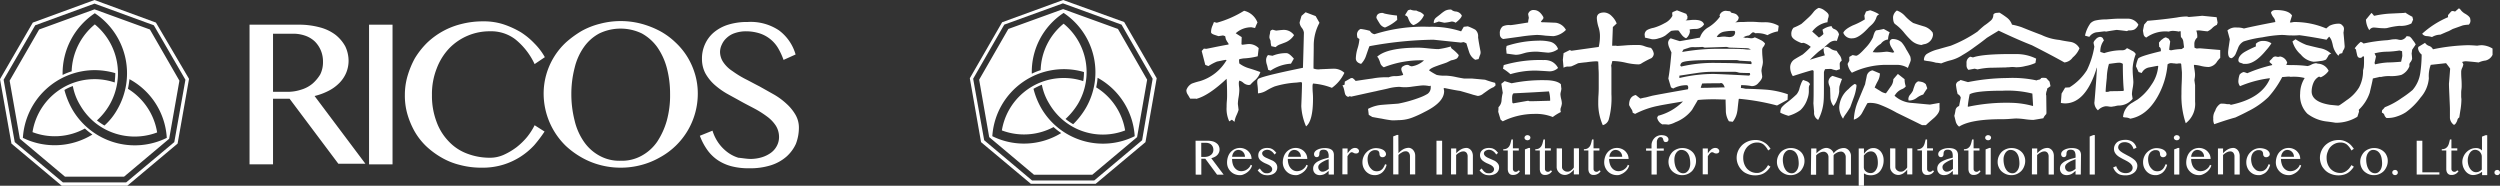 <svg xmlns="http://www.w3.org/2000/svg" width="489.783" height="36.387" viewBox="0 0 489.783 36.387">
  <rect x="0" y="0" width="489.783" height="36.387" fill="#333333" stroke="none"/>
  <g id="グループ_3315" data-name="グループ 3315" transform="translate(-50 -32)">
    <g id="グループ_3313" data-name="グループ 3313">
      <g id="logo_wt" transform="translate(46.9 30.2)">
        <g id="グループ_4" data-name="グループ 4" transform="translate(3.1 1.8)">
          <path id="パス_3" data-name="パス 3" d="M33.648,6.223,21.618,1.8,9.528,6.223,3.1,17.31,5.341,29.93l9.849,8.256H28.046l9.849-8.256,2.241-12.679Zm3.6,23.413-9.436,7.9H15.425l-9.436-7.9L3.808,17.428,10,6.754,21.618,2.508,33.236,6.754l6.192,10.674Z" transform="translate(-3.1 -1.8)" fill="#fff"/>
          <path id="パス_4" data-name="パス 4" d="M33.782,8.851,22.931,4.9,12.079,8.851,6.3,18.877,8.305,30.259l8.846,7.431H28.71l8.846-7.431,2.005-11.382ZM22.99,5.667h0a14.12,14.12,0,0,1,4.423,18.813,12.327,12.327,0,0,1-2.536,3.185,12.947,12.947,0,0,1-1.474-1,12.568,12.568,0,0,0,2.477-3.067A12.393,12.393,0,0,0,22.99,7.849a12.428,12.428,0,0,0-4.541,9.2,11.069,11.069,0,0,0-1.769.708A14.162,14.162,0,0,1,22.99,5.667ZM8.895,30.082h0A14.137,14.137,0,0,1,22.99,16.813,14.635,14.635,0,0,1,27,17.4c0,.59-.059,1.179-.118,1.828a12.308,12.308,0,0,0-16.1,9.731,12.24,12.24,0,0,0,10.261-.708,14.351,14.351,0,0,0,1.474,1.179A14.134,14.134,0,0,1,8.895,30.082Zm28.189,0a14.154,14.154,0,0,1-18.518-5.6A15.868,15.868,0,0,1,17.033,20.7a8.406,8.406,0,0,1,1.651-.767A11,11,0,0,0,20.1,23.654a12.551,12.551,0,0,0,2.89,3.42h0A12.447,12.447,0,0,0,35.2,29.02a12.347,12.347,0,0,0-5.72-8.551,18.056,18.056,0,0,0,.295-1.887,13.993,13.993,0,0,1,7.313,11.5Z" transform="translate(-4.413 -3.072)" fill="#fff"/>
        </g>
        <g id="グループ_5" data-name="グループ 5" transform="translate(51.989 5.928)">
          <path id="パス_5" data-name="パス 5" d="M86,10h9.495a15.627,15.627,0,0,1,4.305.531,8.739,8.739,0,0,1,3.067,1.474,7.507,7.507,0,0,1,1.887,2.241,6.637,6.637,0,0,1,.649,2.831,6.234,6.234,0,0,1-.472,2.359,6.35,6.35,0,0,1-1.356,2.005,8.168,8.168,0,0,1-2.123,1.533,12.3,12.3,0,0,1-2.713,1L108.7,37.246H103.4L93.843,24.508H90.6V37.364H86Zm4.6,13.151h2.654a8.413,8.413,0,0,0,2.831-.413,6.23,6.23,0,0,0,2.241-1.179,7.66,7.66,0,0,0,1.533-1.828,5.393,5.393,0,0,0,.531-2.418,5.615,5.615,0,0,0-.413-2.241A5.466,5.466,0,0,0,98.8,13.3a5.275,5.275,0,0,0-1.828-1.12,7.237,7.237,0,0,0-2.3-.413H90.6V23.151Z" transform="translate(-86 -9.292)" fill="#fff"/>
          <path id="パス_6" data-name="パス 6" d="M125.7,10h4.6V37.364h-4.6Z" transform="translate(-102.287 -9.292)" fill="#fff"/>
          <path id="パス_7" data-name="パス 7" d="M142.908,23.349a14.292,14.292,0,0,0,.885,5.19,10.825,10.825,0,0,0,2.359,3.833,9.461,9.461,0,0,0,3.6,2.418,12.36,12.36,0,0,0,4.482.826,6.511,6.511,0,0,0,2.772-.59,13.082,13.082,0,0,0,2.477-1.474,13.316,13.316,0,0,0,2.064-2.005,12.549,12.549,0,0,0,1.474-2.3l1.946,1.238a26.137,26.137,0,0,1-2.005,2.654,13.683,13.683,0,0,1-6.074,3.833,13.691,13.691,0,0,1-4.246.59,16.1,16.1,0,0,1-4.246-.531,13.56,13.56,0,0,1-3.656-1.474,15.958,15.958,0,0,1-3.008-2.241,13.118,13.118,0,0,1-2.241-2.89A16.042,16.042,0,0,1,138.072,27a13.111,13.111,0,0,1-.472-3.715,13.159,13.159,0,0,1,.531-3.715,17.412,17.412,0,0,1,1.415-3.42,15.867,15.867,0,0,1,2.3-2.949,14.777,14.777,0,0,1,6.782-3.774,16.883,16.883,0,0,1,4.305-.531,12.44,12.44,0,0,1,4.01.59,17.612,17.612,0,0,1,3.361,1.533,14.067,14.067,0,0,1,2.713,2.241,12.09,12.09,0,0,1,2.005,2.654l-2.005,1.356a13.5,13.5,0,0,0-3.833-4.895,7.813,7.813,0,0,0-4.895-1.533,11.02,11.02,0,0,0-8.02,3.361,11.774,11.774,0,0,0-2.418,3.892A13.638,13.638,0,0,0,142.908,23.349Z" transform="translate(-107.17 -8.841)" fill="#fff"/>
          <path id="パス_8" data-name="パス 8" d="M198.8,37.52a15.4,15.4,0,0,1-4.069-.531,14.884,14.884,0,0,1-3.6-1.474,16.365,16.365,0,0,1-3.067-2.241A14.313,14.313,0,0,1,183.7,23.013a13.715,13.715,0,0,1,2.005-7.136,13.693,13.693,0,0,1,2.359-2.89,19.5,19.5,0,0,1,3.067-2.241,14.749,14.749,0,0,1,3.6-1.415,15.864,15.864,0,0,1,8.138,0,17.572,17.572,0,0,1,3.6,1.415,14.106,14.106,0,0,1,3.067,2.241,13.693,13.693,0,0,1,2.359,2.89,14.209,14.209,0,0,1,1.474,3.361,13.267,13.267,0,0,1,.531,3.774,14.2,14.2,0,0,1-7.431,12.5,14.884,14.884,0,0,1-3.6,1.474A15.4,15.4,0,0,1,198.8,37.52Zm0-1.356a7.938,7.938,0,0,0,4.128-1,8.841,8.841,0,0,0,3.008-2.713,14.841,14.841,0,0,0,1.887-4.128,18.557,18.557,0,0,0,.649-5.249,19.688,19.688,0,0,0-.649-5.131,12.905,12.905,0,0,0-1.887-4.069,9.232,9.232,0,0,0-3.008-2.654,9.631,9.631,0,0,0-8.315,0,8.672,8.672,0,0,0-3.008,2.654,11.725,11.725,0,0,0-1.828,4.069,20.369,20.369,0,0,0-.649,5.131,20.969,20.969,0,0,0,.649,5.249,12.036,12.036,0,0,0,1.828,4.128,8.78,8.78,0,0,0,3.008,2.713A8.012,8.012,0,0,0,198.8,36.164Z" transform="translate(-126.083 -8.8)" fill="#fff"/>
          <path id="パス_9" data-name="パス 9" d="M245.626,35.933a7.854,7.854,0,0,0,2.005-.295,6.083,6.083,0,0,0,1.769-.826,3.886,3.886,0,0,0,1.238-1.356,3.661,3.661,0,0,0,.472-1.828,4.153,4.153,0,0,0-.649-2.241,6.912,6.912,0,0,0-1.71-1.769,18.911,18.911,0,0,0-2.418-1.533c-.885-.472-1.828-.944-2.772-1.474s-1.828-1-2.772-1.533a15.019,15.019,0,0,1-2.418-1.769,8.745,8.745,0,0,1-1.71-2.182,6.006,6.006,0,0,1-.649-2.772,6.671,6.671,0,0,1,.59-2.89,6.527,6.527,0,0,1,1.71-2.3,8.143,8.143,0,0,1,2.831-1.533,12.543,12.543,0,0,1,3.833-.531,9.969,9.969,0,0,1,6.133,1.651,8.969,8.969,0,0,1,3.244,4.718l-2.359,1.062a13.691,13.691,0,0,0-1.062-2.3,6.56,6.56,0,0,0-3.6-2.89,8.86,8.86,0,0,0-2.595-.413,6.733,6.733,0,0,0-2.3.354,4.234,4.234,0,0,0-1.592.944,3.84,3.84,0,0,0-.944,1.3A3.381,3.381,0,0,0,239.551,15,3.678,3.678,0,0,0,240.2,17a6.148,6.148,0,0,0,1.769,1.71,19.753,19.753,0,0,0,2.477,1.533c.944.472,1.887,1,2.831,1.474l2.831,1.592a13.475,13.475,0,0,1,2.477,1.828,8.982,8.982,0,0,1,1.769,2.182A5,5,0,0,1,255,29.918a8.859,8.859,0,0,1-.59,3.067,7.516,7.516,0,0,1-1.828,2.477,8.5,8.5,0,0,1-3.067,1.71,13.438,13.438,0,0,1-4.246.59,13.247,13.247,0,0,1-3.538-.413,8.842,8.842,0,0,1-2.713-1.238,8.1,8.1,0,0,1-2.005-2.005,11.773,11.773,0,0,1-1.415-2.713l2.477-1a8.383,8.383,0,0,0,1.179,2.418,8.155,8.155,0,0,0,1.71,1.769,6.953,6.953,0,0,0,2.182,1.121C243.915,35.756,244.741,35.933,245.626,35.933Z" transform="translate(-147.375 -8.923)" fill="#fff"/>
        </g>
      </g>
    </g>
    <g id="logo_jp" transform="translate(236.2 27.6)">
      <g id="グループ_1" data-name="グループ 1" transform="translate(3.8 4.4)">
        <path id="パス_1" data-name="パス 1" d="M34.04,8.713,22.085,4.4,10.129,8.76,3.8,19.731,6,32.249l9.752,8.158H28.461l9.752-8.158,2.2-12.518Zm3.516,23.161L28.18,39.751H15.99L6.613,31.874,4.456,19.825l6.095-10.6L22.038,5.056,33.525,9.229l6.095,10.6Z" transform="translate(-3.8 -4.4)" fill="#fff"/>
        <path id="パス_2" data-name="パス 2" d="M34.893,12.091,24.156,8.2,13.42,12.091,7.7,22.031,9.669,33.283l8.767,7.361h11.44l8.767-7.361,1.969-11.252ZM24.25,8.95h0a13.969,13.969,0,0,1,4.36,18.613,15.284,15.284,0,0,1-2.485,3.188,10.661,10.661,0,0,1-1.5-1.031,13.314,13.314,0,0,0,2.485-3.047A12.244,12.244,0,0,0,24.25,11.06a12.162,12.162,0,0,0-4.5,9.1,11.194,11.194,0,0,0-1.735.7A13.823,13.823,0,0,1,24.25,8.95ZM10.279,33.1h0A14.051,14.051,0,0,1,28.235,20.531a11.406,11.406,0,0,1-.141,1.782A11.787,11.787,0,0,0,24.25,21.7a12.256,12.256,0,0,0-12.1,10.268,12.3,12.3,0,0,0,10.127-.656,12.776,12.776,0,0,0,1.5,1.172A13.951,13.951,0,0,1,10.279,33.1Zm27.9,0a13.977,13.977,0,0,1-18.332-5.532,14.94,14.94,0,0,1-1.5-3.751,13.349,13.349,0,0,1,1.641-.8,10.945,10.945,0,0,0,1.407,3.657,12.441,12.441,0,0,0,2.86,3.376h0A12.139,12.139,0,0,0,36.3,31.97a12.228,12.228,0,0,0-5.673-8.439,12.041,12.041,0,0,0,.281-1.875A14.03,14.03,0,0,1,38.175,33.1Z" transform="translate(-5.872 -6.418)" fill="#fff"/>
      </g>
      <g id="グループ_3" data-name="グループ 3" transform="translate(46.23 5.947)">
        <g id="text5262" transform="translate(1.796 24.891)">
          <path id="path4668" d="M98.131-528.763h2.3a4.068,4.068,0,0,1,1.046.123,2.018,2.018,0,0,1,.759.369,1.32,1.32,0,0,1,.451.554,1.516,1.516,0,0,1,.144.7,1.377,1.377,0,0,1-.123.574,1.592,1.592,0,0,1-.328.492,1.933,1.933,0,0,1-.513.369,3.6,3.6,0,0,1-.656.246l2.42,3.22h-1.292l-2.3-3.118h-.779v3.118H98.152l-.021-6.646Zm1.108,3.179h.636a2.6,2.6,0,0,0,.7-.1,1.779,1.779,0,0,0,.554-.287,1.125,1.125,0,0,0,.369-.451,1.31,1.31,0,0,0,.123-.574,1.453,1.453,0,0,0-.1-.533,1.222,1.222,0,0,0-.287-.431,1.138,1.138,0,0,0-.451-.287,1.759,1.759,0,0,0-.554-.1h-.985v2.769Z" transform="translate(-98.131 529.891)" fill="#fff"/>
          <path id="path4670" d="M113.8-520.411a2.625,2.625,0,0,1-.985-.185,2.379,2.379,0,0,1-.8-.533,2.513,2.513,0,0,1-.533-.779,2.521,2.521,0,0,1-.185-.964,3.548,3.548,0,0,1,.185-1.149,2.593,2.593,0,0,1,.513-.9,2.549,2.549,0,0,1,.8-.595,2.424,2.424,0,0,1,1.026-.226,2.319,2.319,0,0,1,.923.185,2.185,2.185,0,0,1,.718.472,2.517,2.517,0,0,1,.472.677,2.25,2.25,0,0,1,.164.82h-3.815a3.651,3.651,0,0,0,.123.964,2.183,2.183,0,0,0,.369.759,1.882,1.882,0,0,0,.574.492,1.5,1.5,0,0,0,.718.185,2.17,2.17,0,0,0,.636-.1,1.779,1.779,0,0,0,.554-.287,1.871,1.871,0,0,0,.41-.39,1.162,1.162,0,0,0,.246-.472l.287.123a2.441,2.441,0,0,1-.349.738,2.637,2.637,0,0,1-.574.595,2.728,2.728,0,0,1-.718.41,1.635,1.635,0,0,1-.759.164Zm1.005-3.59a1.541,1.541,0,0,0-.1-.533,1.221,1.221,0,0,0-.287-.431,1.145,1.145,0,0,0-.41-.287,1.428,1.428,0,0,0-.513-.1,1.2,1.2,0,0,0-.451.1,1,1,0,0,0-.369.287,1.524,1.524,0,0,0-.267.431,2.248,2.248,0,0,0-.123.533Z" transform="translate(-105.126 528.287)" fill="#fff"/>
          <path id="path4672" d="M125.942-520.78a1.194,1.194,0,0,0,.39-.062,1.087,1.087,0,0,0,.308-.164.6.6,0,0,0,.205-.246.667.667,0,0,0,.082-.287.693.693,0,0,0-.123-.41,1.1,1.1,0,0,0-.308-.308,1.474,1.474,0,0,0-.431-.246,3.866,3.866,0,0,0-.513-.226c-.164-.082-.328-.164-.492-.267a3.634,3.634,0,0,1-.451-.328,1.642,1.642,0,0,1-.308-.431,1.251,1.251,0,0,1-.1-.574,1.377,1.377,0,0,1,.123-.574,1.283,1.283,0,0,1,.369-.451,1.579,1.579,0,0,1,.554-.287,2.488,2.488,0,0,1,.7-.1,3.367,3.367,0,0,1,.472.041,1.187,1.187,0,0,1,.431.144,1.751,1.751,0,0,1,.431.287,3.667,3.667,0,0,1,.451.492l-.369.328a1.967,1.967,0,0,0-.656-.7,1.311,1.311,0,0,0-.759-.226,1.194,1.194,0,0,0-.39.062,1.072,1.072,0,0,0-.308.144.972.972,0,0,0-.205.205.412.412,0,0,0-.082.267.631.631,0,0,0,.123.39,1.174,1.174,0,0,0,.328.308,2.544,2.544,0,0,0,.472.246l.554.246.554.246a1.938,1.938,0,0,1,.472.328,1.338,1.338,0,0,1,.328.431,1.221,1.221,0,0,1,.123.554,1.5,1.5,0,0,1-.123.615,1.415,1.415,0,0,1-.369.492,1.759,1.759,0,0,1-.615.328,2.728,2.728,0,0,1-.861.123,3.355,3.355,0,0,1-.451-.041,1.387,1.387,0,0,1-.472-.144,1.939,1.939,0,0,1-.472-.287,2.731,2.731,0,0,1-.472-.492l.41-.369c.123.164.246.328.349.451a2.342,2.342,0,0,0,.349.308.977.977,0,0,0,.369.164c.1,0,.246.021.39.021Z" transform="translate(-111.912 528.287)" fill="#fff"/>
          <path id="path4674" d="M137.1-520.411a2.625,2.625,0,0,1-.985-.185,2.379,2.379,0,0,1-.8-.533,2.513,2.513,0,0,1-.533-.779,2.536,2.536,0,0,1-.205-.964,3.548,3.548,0,0,1,.185-1.149,2.593,2.593,0,0,1,.513-.9,2.549,2.549,0,0,1,.8-.595,2.424,2.424,0,0,1,1.026-.226,2.319,2.319,0,0,1,.923.185,2.185,2.185,0,0,1,.718.472,2.517,2.517,0,0,1,.472.677,2.251,2.251,0,0,1,.164.82H135.56a3.651,3.651,0,0,0,.123.964,2.184,2.184,0,0,0,.369.759,1.883,1.883,0,0,0,.574.492,1.5,1.5,0,0,0,.718.185,2.17,2.17,0,0,0,.636-.1,1.779,1.779,0,0,0,.554-.287,1.87,1.87,0,0,0,.41-.39,1.162,1.162,0,0,0,.246-.472l.287.123a2.441,2.441,0,0,1-.349.738,2.637,2.637,0,0,1-.574.595,2.728,2.728,0,0,1-.718.41,1.452,1.452,0,0,1-.738.164Zm1.026-3.59a1.54,1.54,0,0,0-.1-.533,1.221,1.221,0,0,0-.287-.431,1.356,1.356,0,0,0-.41-.287,1.428,1.428,0,0,0-.513-.1,1.2,1.2,0,0,0-.451.1,1,1,0,0,0-.369.287,1.524,1.524,0,0,0-.267.431,2.248,2.248,0,0,0-.123.533Z" transform="translate(-117.489 528.287)" fill="#fff"/>
          <path id="path4676" d="M151.324-520.511H150.3v-.7a2.361,2.361,0,0,0-.349.287,4.16,4.16,0,0,1-.369.267,1.49,1.49,0,0,1-.451.185,2.27,2.27,0,0,1-.574.082,1.372,1.372,0,0,1-.533-.1.952.952,0,0,1-.41-.267,1.092,1.092,0,0,1-.267-.41,1.417,1.417,0,0,1-.082-.513,1.4,1.4,0,0,1,.123-.595,1.567,1.567,0,0,1,.349-.472,2.052,2.052,0,0,1,.533-.369,5.985,5.985,0,0,1,.636-.287,6.924,6.924,0,0,1,.7-.226c.246-.062.472-.123.7-.185v-.328a1.547,1.547,0,0,0-.082-.574.792.792,0,0,0-.205-.39.63.63,0,0,0-.308-.205,1.324,1.324,0,0,0-.41-.062,1.153,1.153,0,0,0-.41.062.464.464,0,0,0-.246.185.559.559,0,0,0-.123.246,1.21,1.21,0,0,0-.041.287,1,1,0,0,1-.021.246.734.734,0,0,1-.082.226.38.38,0,0,1-.164.144.438.438,0,0,1-.246.062.872.872,0,0,1-.226-.041,1.138,1.138,0,0,1-.164-.123.831.831,0,0,1-.1-.185.882.882,0,0,1-.041-.246.822.822,0,0,1,.164-.472,1.367,1.367,0,0,1,.451-.369,2.735,2.735,0,0,1,.656-.246,3.283,3.283,0,0,1,.8-.1,3.543,3.543,0,0,1,.861.1,1.741,1.741,0,0,1,.554.267,1.048,1.048,0,0,1,.308.431,1.566,1.566,0,0,1,.1.554v3.836Zm-1.026-2.995a3.991,3.991,0,0,0-.451.164,3.027,3.027,0,0,0-.451.205,4.61,4.61,0,0,0-.431.246c-.144.082-.246.185-.369.267a1.618,1.618,0,0,0-.246.308.674.674,0,0,0-.082.349.959.959,0,0,0,.062.349.86.86,0,0,0,.185.287,1.318,1.318,0,0,0,.267.205.823.823,0,0,0,.308.062,1.8,1.8,0,0,0,.328-.041l.308-.123a1.306,1.306,0,0,0,.287-.164,2.935,2.935,0,0,0,.308-.226l-.02-1.887Z" transform="translate(-124.228 528.264)" fill="#fff"/>
          <path id="path4678" d="M159.489-525.641h1.005v.964c.1-.144.205-.287.308-.41a2.794,2.794,0,0,1,.349-.349,1.076,1.076,0,0,1,.39-.226.919.919,0,0,1,.41-.082,1.584,1.584,0,0,1,.308.041.709.709,0,0,1,.246.144.665.665,0,0,1,.164.185.413.413,0,0,1,.062.226.451.451,0,0,1-.164.369.673.673,0,0,1-.431.123,1.07,1.07,0,0,1-.287-.041.729.729,0,0,1-.185-.082.612.612,0,0,0-.164-.082.607.607,0,0,0-.205-.041.4.4,0,0,0-.205.062,1.183,1.183,0,0,0-.205.164,2.621,2.621,0,0,0-.205.246c-.062.1-.144.205-.205.308v3.549h-1.005l.021-5.066Z" transform="translate(-130.711 528.287)" fill="#fff"/>
          <path id="path4680" d="M170.269-520.364a2.494,2.494,0,0,1-.944-.185,2.532,2.532,0,0,1-.759-.533,2.675,2.675,0,0,1-.513-.8,2.626,2.626,0,0,1-.185-.985,2.7,2.7,0,0,1,.205-1.087,2.627,2.627,0,0,1,.574-.882,2.722,2.722,0,0,1,.841-.595,2.494,2.494,0,0,1,1.026-.226,3.283,3.283,0,0,1,.8.1,2.14,2.14,0,0,1,.615.246,1.251,1.251,0,0,1,.41.39.8.8,0,0,1,.144.472.468.468,0,0,1-.062.226,1.126,1.126,0,0,1-.144.185.8.8,0,0,1-.226.123,1.029,1.029,0,0,1-.246.041.765.765,0,0,1-.246-.041.716.716,0,0,1-.185-.123l-.123-.185a.729.729,0,0,1-.041-.205,1.594,1.594,0,0,0-.041-.328.636.636,0,0,0-.123-.267.521.521,0,0,0-.267-.185,1.2,1.2,0,0,0-.431-.062,1.239,1.239,0,0,0-.615.144,1.4,1.4,0,0,0-.472.369,1.777,1.777,0,0,0-.287.554,2.455,2.455,0,0,0-.1.677,3.346,3.346,0,0,0,.123.923,2.183,2.183,0,0,0,.369.759,2.721,2.721,0,0,0,.554.533,1.517,1.517,0,0,0,.738.185,1.837,1.837,0,0,0,.615-.1,1.461,1.461,0,0,0,.451-.308,1.508,1.508,0,0,0,.328-.451,2.517,2.517,0,0,0,.246-.533l.308.123a3.289,3.289,0,0,1-.349.862,2.679,2.679,0,0,1-.513.636,2.016,2.016,0,0,1-.677.39,2.054,2.054,0,0,1-.8.144Z" transform="translate(-135.173 528.241)" fill="#fff"/>
          <path id="path4682" d="M181.757-527.6a3.663,3.663,0,0,1,.964-.779,2.313,2.313,0,0,1,1.026-.267.974.974,0,0,1,.492.123,1.262,1.262,0,0,1,.41.328,1.938,1.938,0,0,1,.287.492,1.9,1.9,0,0,1,.1.595v3.672h-1.026v-3.508a1.155,1.155,0,0,0-.226-.759.774.774,0,0,0-.595-.267,2.285,2.285,0,0,0-.349.041,1.453,1.453,0,0,0-.369.164,3.566,3.566,0,0,0-.369.226,1.635,1.635,0,0,0-.349.308v3.795h-1.026v-7.446l.718-.287h.287l.021,3.569Z" transform="translate(-142.005 531.169)" fill="#fff"/>
          <path id="path4684" d="M198.8-528.763h1.108v6.625H198.8Z" transform="translate(-151.602 529.891)" fill="#fff"/>
          <path id="path4686" d="M204.9-525.641h1.005v.944a3.664,3.664,0,0,1,.964-.779,2.313,2.313,0,0,1,1.026-.267.975.975,0,0,1,.492.123,1.263,1.263,0,0,1,.41.328,1.432,1.432,0,0,1,.267.492,1.906,1.906,0,0,1,.1.595v3.672h-1.026v-3.507a1.155,1.155,0,0,0-.226-.759.774.774,0,0,0-.595-.267,2.284,2.284,0,0,0-.349.041,2.739,2.739,0,0,0-.369.144,3.579,3.579,0,0,0-.369.226,1.635,1.635,0,0,0-.349.308v3.795h-1.005l.021-5.087Z" transform="translate(-154.832 528.287)" fill="#fff"/>
          <path id="path4688" d="M218.648-520.78a1.194,1.194,0,0,0,.39-.062,1.087,1.087,0,0,0,.308-.164.821.821,0,0,0,.205-.246.668.668,0,0,0,.082-.287.693.693,0,0,0-.123-.41,1.1,1.1,0,0,0-.308-.308,1.474,1.474,0,0,0-.431-.246,3.867,3.867,0,0,0-.513-.226c-.164-.082-.328-.164-.492-.267a3.634,3.634,0,0,1-.451-.328,1.642,1.642,0,0,1-.308-.431,1.249,1.249,0,0,1-.123-.574,1.377,1.377,0,0,1,.123-.574,1.283,1.283,0,0,1,.369-.451,1.579,1.579,0,0,1,.554-.287,2.488,2.488,0,0,1,.7-.1,3.367,3.367,0,0,1,.472.041,1.187,1.187,0,0,1,.431.144,1.751,1.751,0,0,1,.431.287,3.666,3.666,0,0,1,.451.492l-.369.328a1.967,1.967,0,0,0-.656-.7,1.311,1.311,0,0,0-.759-.226,1.194,1.194,0,0,0-.39.062,1.072,1.072,0,0,0-.308.144.652.652,0,0,0-.205.205.582.582,0,0,0-.082.267.631.631,0,0,0,.123.39,1.174,1.174,0,0,0,.328.308,2.544,2.544,0,0,0,.472.246l.554.246.554.246a1.938,1.938,0,0,1,.472.328,1.785,1.785,0,0,1,.349.431,1.221,1.221,0,0,1,.123.554,1.5,1.5,0,0,1-.123.615,1.415,1.415,0,0,1-.369.492,1.759,1.759,0,0,1-.615.328,2.728,2.728,0,0,1-.861.123,3.355,3.355,0,0,1-.451-.041,1.387,1.387,0,0,1-.472-.144,1.939,1.939,0,0,1-.472-.287,2.731,2.731,0,0,1-.472-.492l.41-.369c.123.164.246.328.349.451a1.632,1.632,0,0,0,.349.308.856.856,0,0,0,.369.164c.1,0,.246.021.39.021Z" transform="translate(-161.153 528.287)" fill="#fff"/>
          <path id="path4690" d="M229.974-523.093a1.39,1.39,0,0,1-.533.554,1.551,1.551,0,0,1-.841.205,1.044,1.044,0,0,1-.451-.082.909.909,0,0,1-.308-.246,1.041,1.041,0,0,1-.185-.369,1.8,1.8,0,0,1-.062-.492v-3.61h-.882v-.246a1.409,1.409,0,0,0,.7-.144,1.442,1.442,0,0,0,.451-.41,2.073,2.073,0,0,0,.267-.615q.092-.338.185-.738h.287v1.744h1.149v.431H228.6v3.61a.607.607,0,0,0,.041.205.484.484,0,0,0,.123.185,1.136,1.136,0,0,0,.164.123.737.737,0,0,0,.226.041.534.534,0,0,0,.308-.082.821.821,0,0,0,.246-.205l.267.144Z" transform="translate(-166.428 530.17)" fill="#fff"/>
          <path id="path4692" d="M236.168-531.081a.736.736,0,0,1,.226.041.4.4,0,0,1,.185.1.319.319,0,0,1,.123.164.3.3,0,0,1,.041.185.729.729,0,0,1-.041.205,1.136,1.136,0,0,1-.123.164.4.4,0,0,1-.185.1.738.738,0,0,1-.226.041.738.738,0,0,1-.226-.041.538.538,0,0,1-.185-.1.493.493,0,0,1-.123-.164.337.337,0,0,1-.041-.205.489.489,0,0,1,.041-.185,1.136,1.136,0,0,1,.123-.164.829.829,0,0,1,.185-.1.442.442,0,0,1,.226-.041Zm-.492,2.79.718-.287h.287v5.21h-1.005v-4.923Z" transform="translate(-171.146 531.122)" fill="#fff"/>
          <path id="path4694" d="M243.382-523.093a1.312,1.312,0,0,1-.554.554,1.551,1.551,0,0,1-.841.205,1.044,1.044,0,0,1-.451-.082.909.909,0,0,1-.308-.246,1.041,1.041,0,0,1-.185-.369,1.8,1.8,0,0,1-.062-.492v-3.61H240.1v-.246a1.409,1.409,0,0,0,.7-.144,1.442,1.442,0,0,0,.451-.41,2.073,2.073,0,0,0,.267-.615q.092-.338.185-.738h.287v1.744h1.149v.431h-1.149v3.61a.607.607,0,0,0,.041.205.484.484,0,0,0,.123.185.716.716,0,0,0,.185.123.738.738,0,0,0,.226.041.534.534,0,0,0,.308-.082.821.821,0,0,0,.246-.205l.267.144Z" transform="translate(-173.539 530.17)" fill="#fff"/>
          <path id="path4696" d="M250.071-525.548v3.631a.8.8,0,0,0,.082.369,1.078,1.078,0,0,0,.246.287,1.947,1.947,0,0,0,.349.205,1.562,1.562,0,0,0,.431.062,1.019,1.019,0,0,0,.328-.062,1.039,1.039,0,0,0,.328-.185,3.564,3.564,0,0,0,.308-.267,1.252,1.252,0,0,0,.246-.328v-3.733h1.005v5.107h-1.005v-.964a1.616,1.616,0,0,1-.349.41c-.144.123-.287.246-.431.349a2.141,2.141,0,0,1-.492.226,1.345,1.345,0,0,1-.472.082,1.672,1.672,0,0,1-.636-.123,1.516,1.516,0,0,1-.513-.349,1.655,1.655,0,0,1-.349-.492,1.5,1.5,0,0,1-.123-.615v-3.631l1.046.02Z" transform="translate(-178.28 528.194)" fill="#fff"/>
          <path id="path4698" d="M263.682-523.093a1.312,1.312,0,0,1-.554.554,1.551,1.551,0,0,1-.841.205,1.044,1.044,0,0,1-.451-.082.909.909,0,0,1-.308-.246,1.041,1.041,0,0,1-.185-.369,1.794,1.794,0,0,1-.062-.492v-3.61H260.4v-.246a1.409,1.409,0,0,0,.7-.144,1.443,1.443,0,0,0,.451-.41,2.073,2.073,0,0,0,.267-.615q.092-.338.185-.738h.287v1.744h1.149v.431h-1.149v3.61a.607.607,0,0,0,.041.205.484.484,0,0,0,.123.185.716.716,0,0,0,.185.123.737.737,0,0,0,.226.041.494.494,0,0,0,.308-.082.821.821,0,0,0,.246-.205l.267.144Z" transform="translate(-184.322 530.17)" fill="#fff"/>
          <path id="path4700" d="M271.41-520.411a2.625,2.625,0,0,1-.985-.185,2.38,2.38,0,0,1-.8-.533,2.513,2.513,0,0,1-.533-.779,2.536,2.536,0,0,1-.205-.964,3.547,3.547,0,0,1,.185-1.149,2.593,2.593,0,0,1,.513-.9,2.466,2.466,0,0,1,.779-.595,2.424,2.424,0,0,1,1.026-.226,2.319,2.319,0,0,1,.923.185,2.185,2.185,0,0,1,.718.472,2.517,2.517,0,0,1,.472.677,2.251,2.251,0,0,1,.164.82h-3.815a2.965,2.965,0,0,0,.144.964,2.183,2.183,0,0,0,.369.759,1.882,1.882,0,0,0,.574.492,1.5,1.5,0,0,0,.718.185,2.171,2.171,0,0,0,.636-.1,1.779,1.779,0,0,0,.554-.287,1.871,1.871,0,0,0,.41-.39,1.163,1.163,0,0,0,.246-.472l.287.123a2.443,2.443,0,0,1-.349.738,2.639,2.639,0,0,1-.574.595,2.728,2.728,0,0,1-.718.41,1.554,1.554,0,0,1-.738.164Zm1.005-3.59a1.541,1.541,0,0,0-.1-.533,1.222,1.222,0,0,0-.287-.431,1.356,1.356,0,0,0-.41-.287,1.428,1.428,0,0,0-.513-.1,1.118,1.118,0,0,0-.451.1,1,1,0,0,0-.369.287,1.524,1.524,0,0,0-.267.431,2.248,2.248,0,0,0-.123.533Z" transform="translate(-188.83 528.287)" fill="#fff"/>
          <path id="path4702" d="M289.854-528.476v.431H288.48v4.677h-1.026v-4.677h-1.067v-.431h1.067v-.595a1.953,1.953,0,0,1,.144-.779,2.259,2.259,0,0,1,.41-.636,1.667,1.667,0,0,1,.615-.431,1.769,1.769,0,0,1,.738-.164,2.522,2.522,0,0,1,.595.062,1.3,1.3,0,0,1,.451.185.824.824,0,0,1,.267.267.691.691,0,0,1,.1.349.607.607,0,0,1-.041.205.367.367,0,0,1-.1.144.447.447,0,0,1-.164.1.607.607,0,0,1-.205.041.543.543,0,0,1-.287-.062.447.447,0,0,1-.144-.185,1,1,0,0,1-.082-.226,1.156,1.156,0,0,0-.082-.246.484.484,0,0,0-.164-.185.576.576,0,0,0-.308-.062.471.471,0,0,0-.287.082,1.175,1.175,0,0,0-.226.226,1.587,1.587,0,0,0-.144.328,1.2,1.2,0,0,0-.041.39v1.21l1.354-.02Z" transform="translate(-198.125 531.122)" fill="#fff"/>
          <path id="path4704" d="M298.458-520.387a2.7,2.7,0,0,1-1.087-.205,3.1,3.1,0,0,1-.862-.554,2.42,2.42,0,0,1-.554-.82,2.747,2.747,0,0,1-.205-1.005,2.671,2.671,0,0,1,.205-1.067,3.1,3.1,0,0,1,.554-.862,2.444,2.444,0,0,1,.862-.574,2.712,2.712,0,0,1,1.087-.226,2.909,2.909,0,0,1,1.067.185,2.649,2.649,0,0,1,.862.533,2.162,2.162,0,0,1,.554.8,2.292,2.292,0,0,1,.205.985,2.7,2.7,0,0,1-.205,1.087,3.333,3.333,0,0,1-.554.9,2.814,2.814,0,0,1-.862.595A2.689,2.689,0,0,1,298.458-520.387Zm.185-.369a1.016,1.016,0,0,0,.554-.144,1.631,1.631,0,0,0,.431-.41,1.893,1.893,0,0,0,.287-.615,2.792,2.792,0,0,0,.1-.738,5.653,5.653,0,0,0-.1-1.046,2.393,2.393,0,0,0-.308-.841,1.653,1.653,0,0,0-.554-.574,1.551,1.551,0,0,0-.841-.205.907.907,0,0,0-.492.144,1.36,1.36,0,0,0-.431.41,1.784,1.784,0,0,0-.287.595,2.792,2.792,0,0,0-.1.738,4.3,4.3,0,0,0,.123,1.046,2.711,2.711,0,0,0,.349.862,1.654,1.654,0,0,0,.554.574,1.291,1.291,0,0,0,.718.205Z" transform="translate(-203.098 528.264)" fill="#fff"/>
          <path id="path4706" d="M310.056-525.641h1.005v.964c.1-.144.205-.287.308-.41a2.794,2.794,0,0,1,.349-.349,1.076,1.076,0,0,1,.39-.226.978.978,0,0,1,.41-.082,1.584,1.584,0,0,1,.308.041.71.71,0,0,1,.246.144,1.331,1.331,0,0,1,.164.185.413.413,0,0,1,.062.226.4.4,0,0,1-.164.369.673.673,0,0,1-.431.123.911.911,0,0,1-.267-.041.729.729,0,0,1-.185-.082.411.411,0,0,0-.164-.082.607.607,0,0,0-.205-.041.4.4,0,0,0-.205.062.721.721,0,0,0-.205.164,2.617,2.617,0,0,0-.205.246c-.062.1-.144.205-.205.308v3.549h-1.005v-5.066Z" transform="translate(-210.697 528.287)" fill="#fff"/>
          <path id="path4708" d="M325.523-525.6a3.407,3.407,0,0,0,.205,1.251,2.91,2.91,0,0,0,.574.944,2.815,2.815,0,0,0,.862.595,2.7,2.7,0,0,0,1.087.205,1.609,1.609,0,0,0,.677-.144,2.51,2.51,0,0,0,.595-.349,2.794,2.794,0,0,0,.492-.492,4.335,4.335,0,0,0,.369-.554l.472.308a4.794,4.794,0,0,1-.492.636,3.332,3.332,0,0,1-.636.554,2.715,2.715,0,0,1-.82.369,3.994,3.994,0,0,1-1.026.144,4.015,4.015,0,0,1-1.026-.123,4.334,4.334,0,0,1-.9-.349,2.691,2.691,0,0,1-.718-.554,3.493,3.493,0,0,1-.533-.7,3.659,3.659,0,0,1-.349-.82,3.306,3.306,0,0,1-.123-.9,3.306,3.306,0,0,1,.123-.9,3.658,3.658,0,0,1,.349-.82,4.771,4.771,0,0,1,.554-.718,3.859,3.859,0,0,1,.738-.554,3.962,3.962,0,0,1,.9-.369,4.3,4.3,0,0,1,1.046-.123,2.884,2.884,0,0,1,.964.144,3.366,3.366,0,0,1,.82.39,2.85,2.85,0,0,1,.656.554,6.651,6.651,0,0,1,.492.636l-.472.328a3.864,3.864,0,0,0-.923-1.19,2,2,0,0,0-1.19-.369,2.6,2.6,0,0,0-1.067.205,2.811,2.811,0,0,0-.861.595,2.957,2.957,0,0,0-.595.943,2.865,2.865,0,0,0-.246,1.231Z" transform="translate(-218.226 530.053)" fill="#fff"/>
          <path id="path4710" d="M343.783-520.387a2.7,2.7,0,0,1-1.087-.205,3.1,3.1,0,0,1-.862-.554,2.42,2.42,0,0,1-.554-.82,2.384,2.384,0,0,1-.205-1.005,2.672,2.672,0,0,1,.205-1.067,3.1,3.1,0,0,1,.554-.862,2.444,2.444,0,0,1,.862-.574,2.712,2.712,0,0,1,1.087-.226,2.909,2.909,0,0,1,1.067.185,2.649,2.649,0,0,1,.861.533,2.161,2.161,0,0,1,.554.8,2.291,2.291,0,0,1,.205.985,2.7,2.7,0,0,1-.205,1.087,3.331,3.331,0,0,1-.554.9,2.813,2.813,0,0,1-.861.595A2.615,2.615,0,0,1,343.783-520.387Zm.185-.369a1.016,1.016,0,0,0,.554-.144,1.631,1.631,0,0,0,.431-.41,1.894,1.894,0,0,0,.287-.615,2.792,2.792,0,0,0,.1-.738,5.653,5.653,0,0,0-.1-1.046,2.394,2.394,0,0,0-.308-.841,1.653,1.653,0,0,0-.554-.574,1.551,1.551,0,0,0-.841-.205.907.907,0,0,0-.492.144,1.36,1.36,0,0,0-.431.41,1.783,1.783,0,0,0-.287.595,2.792,2.792,0,0,0-.1.738,4.3,4.3,0,0,0,.123,1.046,2.71,2.71,0,0,0,.349.862,1.654,1.654,0,0,0,.554.574,1.4,1.4,0,0,0,.718.205Z" transform="translate(-227.173 528.264)" fill="#fff"/>
          <path id="path4712" d="M355.312-525.641h1.026v.964a4.172,4.172,0,0,1,.431-.41,4.5,4.5,0,0,1,.513-.349,1.866,1.866,0,0,1,.513-.226,1.456,1.456,0,0,1,.492-.082,1.17,1.17,0,0,1,.451.082,1.434,1.434,0,0,1,.431.226,1.408,1.408,0,0,1,.349.349.817.817,0,0,1,.185.431,1.615,1.615,0,0,1,.349-.41,2.13,2.13,0,0,1,.492-.349,1.97,1.97,0,0,1,.574-.226,1.983,1.983,0,0,1,.595-.082,1.136,1.136,0,0,1,.533.123,1.483,1.483,0,0,1,.451.349,1.793,1.793,0,0,1,.308.513,1.494,1.494,0,0,1,.1.615v3.61H362.08v-3.466a.978.978,0,0,0-.082-.41,1,1,0,0,0-.205-.328.738.738,0,0,0-.287-.226.674.674,0,0,0-.349-.082,1.56,1.56,0,0,0-.431.062,1.432,1.432,0,0,0-.41.164,3.565,3.565,0,0,0-.369.226,1.079,1.079,0,0,0-.246.287v3.795H358.7v-3.466a.977.977,0,0,0-.082-.41.689.689,0,0,0-.205-.328.671.671,0,0,0-.308-.226.674.674,0,0,0-.349-.082,1.53,1.53,0,0,0-.41.062,1.711,1.711,0,0,0-.41.164,3.565,3.565,0,0,0-.369.226,3.663,3.663,0,0,0-.287.267v3.795H355.25l.062-5.148Z" transform="translate(-234.702 528.287)" fill="#fff"/>
          <path id="path4714" d="M375.244-525.618h1.026v1.046c.1-.123.205-.267.328-.39a2.3,2.3,0,0,1,.41-.369,2.9,2.9,0,0,1,.492-.267,1.934,1.934,0,0,1,.615-.1,1.789,1.789,0,0,1,.82.185,2.188,2.188,0,0,1,.636.513,2.678,2.678,0,0,1,.41.759,2.761,2.761,0,0,1,.144.944,3.5,3.5,0,0,1-.185,1.169,3.3,3.3,0,0,1-.492.923,2.081,2.081,0,0,1-.779.615,2.448,2.448,0,0,1-1.046.226,2.356,2.356,0,0,1-.39-.021c-.123-.021-.246-.041-.349-.062a.966.966,0,0,1-.308-.123,2.244,2.244,0,0,1-.308-.164v2.42h-1.026v-7.3Zm1.005,3.713a1.1,1.1,0,0,0,.1.431.938.938,0,0,0,.287.349,1.474,1.474,0,0,0,.431.246,1.572,1.572,0,0,0,.554.082.994.994,0,0,0,.533-.144,1.632,1.632,0,0,0,.431-.41,2.621,2.621,0,0,0,.308-.636,3.323,3.323,0,0,0,.1-.82,4.685,4.685,0,0,0-.1-.985,1.985,1.985,0,0,0-.287-.7,1.121,1.121,0,0,0-.41-.41,1.217,1.217,0,0,0-.533-.144,1.562,1.562,0,0,0-.431.062,1.359,1.359,0,0,0-.39.185,2.073,2.073,0,0,0-.328.267,3.581,3.581,0,0,0-.267.308v2.318Z" transform="translate(-245.322 528.264)" fill="#fff"/>
          <path id="path4716" d="M389.394-525.548v3.631a.8.8,0,0,0,.082.369,1.079,1.079,0,0,0,.246.287,1.948,1.948,0,0,0,.349.205,1.562,1.562,0,0,0,.431.062,1.019,1.019,0,0,0,.328-.062,1.039,1.039,0,0,0,.328-.185,3.571,3.571,0,0,0,.308-.267,1.253,1.253,0,0,0,.246-.328v-3.733h1.005v5.107h-1.005v-.964a2.06,2.06,0,0,1-.328.41c-.144.123-.287.246-.431.349a2.141,2.141,0,0,1-.492.226,1.345,1.345,0,0,1-.472.082,1.672,1.672,0,0,1-.636-.123,1.516,1.516,0,0,1-.513-.349,1.655,1.655,0,0,1-.349-.492,1.5,1.5,0,0,1-.123-.615v-3.631l1.026.02Z" transform="translate(-252.293 528.194)" fill="#fff"/>
          <path id="path4718" d="M403.049-523.093a1.39,1.39,0,0,1-.533.554,1.551,1.551,0,0,1-.841.205,1.044,1.044,0,0,1-.451-.082.909.909,0,0,1-.308-.246,1.041,1.041,0,0,1-.185-.369,1.794,1.794,0,0,1-.062-.492v-3.61h-.882v-.246a1.408,1.408,0,0,0,.7-.144,1.442,1.442,0,0,0,.451-.41,2.073,2.073,0,0,0,.267-.615q.092-.338.185-.738h.287v1.744h1.149v.431h-1.149v3.61a.606.606,0,0,0,.041.205.83.83,0,0,0,.1.185.716.716,0,0,0,.185.123.737.737,0,0,0,.226.041.494.494,0,0,0,.308-.082.82.82,0,0,0,.246-.205l.267.144Z" transform="translate(-258.359 530.17)" fill="#fff"/>
          <path id="path4720" d="M412.138-520.511h-1.026v-.7a2.36,2.36,0,0,0-.349.287,2.42,2.42,0,0,1-.369.267,1.741,1.741,0,0,1-.451.185,2.27,2.27,0,0,1-.574.082,1.566,1.566,0,0,1-.554-.1.952.952,0,0,1-.41-.267,1.416,1.416,0,0,1-.267-.41,1.417,1.417,0,0,1-.082-.513,1.4,1.4,0,0,1,.123-.595,1.567,1.567,0,0,1,.349-.472,2.053,2.053,0,0,1,.533-.369,5.988,5.988,0,0,1,.636-.287,6.925,6.925,0,0,1,.7-.226c.246-.062.472-.123.7-.185v-.328a2.231,2.231,0,0,0-.062-.574.792.792,0,0,0-.205-.39.63.63,0,0,0-.308-.205,1.235,1.235,0,0,0-.41-.062,1.153,1.153,0,0,0-.41.062.56.56,0,0,0-.246.185.559.559,0,0,0-.123.246,1.21,1.21,0,0,0-.041.287,1,1,0,0,1-.021.246.734.734,0,0,1-.082.226.379.379,0,0,1-.164.144.437.437,0,0,1-.246.062.737.737,0,0,1-.226-.041,1.14,1.14,0,0,1-.164-.123.831.831,0,0,1-.1-.185.882.882,0,0,1-.041-.246.822.822,0,0,1,.164-.472,1.367,1.367,0,0,1,.451-.369,2.735,2.735,0,0,1,.656-.246,3.247,3.247,0,0,1,.779-.1,3.543,3.543,0,0,1,.862.1,1.741,1.741,0,0,1,.554.267,1.048,1.048,0,0,1,.308.431,1.566,1.566,0,0,1,.1.554l.021,3.836Zm-1.026-2.995a3.991,3.991,0,0,0-.451.164,3.027,3.027,0,0,0-.451.205,4.61,4.61,0,0,0-.431.246c-.144.082-.246.185-.369.267a1.617,1.617,0,0,0-.246.308.674.674,0,0,0-.082.349.959.959,0,0,0,.062.349.86.86,0,0,0,.185.287,1.317,1.317,0,0,0,.267.205.823.823,0,0,0,.308.062,1.8,1.8,0,0,0,.328-.041l.308-.123a1.306,1.306,0,0,0,.287-.164,2.938,2.938,0,0,0,.308-.226v-1.887Z" transform="translate(-262.751 528.264)" fill="#fff"/>
          <path id="path4722" d="M422.474-523.093a1.391,1.391,0,0,1-.533.554,1.551,1.551,0,0,1-.841.205,1.044,1.044,0,0,1-.451-.082.909.909,0,0,1-.308-.246,1.041,1.041,0,0,1-.185-.369,1.794,1.794,0,0,1-.062-.492v-3.61h-.882v-.246a1.409,1.409,0,0,0,.7-.144,1.442,1.442,0,0,0,.451-.41,2.072,2.072,0,0,0,.267-.615q.092-.338.185-.738h.287v1.744h1.149v.431H421.1v3.61a.607.607,0,0,0,.041.205.484.484,0,0,0,.123.185.716.716,0,0,0,.185.123.737.737,0,0,0,.226.041.494.494,0,0,0,.308-.082.821.821,0,0,0,.246-.205l.246.144Z" transform="translate(-268.676 530.17)" fill="#fff"/>
          <path id="path4724" d="M428.668-531.081a.736.736,0,0,1,.226.041.4.4,0,0,1,.185.1.493.493,0,0,1,.123.164.3.3,0,0,1,.041.185.728.728,0,0,1-.041.205,1.135,1.135,0,0,1-.123.164.4.4,0,0,1-.185.1.738.738,0,0,1-.226.041.737.737,0,0,1-.226-.041.832.832,0,0,1-.185-.1,1.133,1.133,0,0,1-.123-.164.338.338,0,0,1-.041-.205.49.49,0,0,1,.041-.185.493.493,0,0,1,.123-.164.829.829,0,0,1,.185-.1.406.406,0,0,1,.226-.041Zm-.492,2.79.718-.287h.287v5.21h-1.005v-4.923Z" transform="translate(-273.394 531.122)" fill="#fff"/>
          <path id="path4726" d="M436.008-520.387a2.7,2.7,0,0,1-1.087-.205,3.1,3.1,0,0,1-.862-.554,2.42,2.42,0,0,1-.554-.82,2.384,2.384,0,0,1-.205-1.005,2.671,2.671,0,0,1,.205-1.067,3.1,3.1,0,0,1,.554-.862,2.444,2.444,0,0,1,.862-.574,2.712,2.712,0,0,1,1.087-.226,2.909,2.909,0,0,1,1.067.185,2.649,2.649,0,0,1,.862.533,2.162,2.162,0,0,1,.554.8,2.292,2.292,0,0,1,.205.985,2.7,2.7,0,0,1-.205,1.087,2.557,2.557,0,0,1-.554.9,2.814,2.814,0,0,1-.862.595A2.544,2.544,0,0,1,436.008-520.387Zm.185-.369a1.016,1.016,0,0,0,.554-.144,1.631,1.631,0,0,0,.431-.41,1.893,1.893,0,0,0,.287-.615,2.914,2.914,0,0,0,.1-.738,5.651,5.651,0,0,0-.1-1.046,2.393,2.393,0,0,0-.308-.841,1.653,1.653,0,0,0-.554-.574,1.551,1.551,0,0,0-.841-.205.907.907,0,0,0-.492.144,1.36,1.36,0,0,0-.431.41,2.292,2.292,0,0,0-.287.595,2.146,2.146,0,0,0-.1.738,4.3,4.3,0,0,0,.123,1.046,2.711,2.711,0,0,0,.349.862,1.654,1.654,0,0,0,.554.574,1.4,1.4,0,0,0,.718.205Z" transform="translate(-276.159 528.264)" fill="#fff"/>
          <path id="path4728" d="M447.627-525.641h1.026v.944a3.664,3.664,0,0,1,.964-.779,2.312,2.312,0,0,1,1.026-.267.974.974,0,0,1,.492.123,1.264,1.264,0,0,1,.41.328,1.433,1.433,0,0,1,.267.492,1.905,1.905,0,0,1,.1.595v3.672h-1.026v-3.507a1.155,1.155,0,0,0-.226-.759.763.763,0,0,0-.574-.267,2.284,2.284,0,0,0-.349.041,2.741,2.741,0,0,0-.369.144,3.58,3.58,0,0,0-.369.226,2.451,2.451,0,0,0-.369.308v3.795h-1.026l.021-5.087Z" transform="translate(-283.758 528.287)" fill="#fff"/>
          <path id="path4730" d="M463.413-520.511h-1.026v-.7a2.363,2.363,0,0,0-.349.287,4.156,4.156,0,0,1-.369.267,1.741,1.741,0,0,1-.451.185,2.271,2.271,0,0,1-.574.082,1.566,1.566,0,0,1-.554-.1.952.952,0,0,1-.41-.267,1.092,1.092,0,0,1-.267-.41,1.416,1.416,0,0,1-.082-.513,1.4,1.4,0,0,1,.123-.595,1.347,1.347,0,0,1,.369-.472,2.052,2.052,0,0,1,.533-.369,5.984,5.984,0,0,1,.636-.287,6.921,6.921,0,0,1,.7-.226c.246-.062.472-.123.7-.185v-.328a2.233,2.233,0,0,0-.062-.574.985.985,0,0,0-.185-.39.63.63,0,0,0-.308-.205,1.235,1.235,0,0,0-.41-.062,1.153,1.153,0,0,0-.41.062.56.56,0,0,0-.246.185.559.559,0,0,0-.123.246,1.21,1.21,0,0,0-.041.287,1,1,0,0,1-.021.246.734.734,0,0,1-.082.226.38.38,0,0,1-.164.144.438.438,0,0,1-.246.062.737.737,0,0,1-.226-.041,1.136,1.136,0,0,1-.164-.123.833.833,0,0,1-.1-.185.883.883,0,0,1-.041-.246.822.822,0,0,1,.164-.472,1.367,1.367,0,0,1,.451-.369,2.735,2.735,0,0,1,.656-.246,3.283,3.283,0,0,1,.8-.1,3.543,3.543,0,0,1,.862.1,1.741,1.741,0,0,1,.554.267,1.048,1.048,0,0,1,.308.431,1.566,1.566,0,0,1,.1.554l-.041,3.836Zm-1.026-2.995a3.99,3.99,0,0,0-.451.164c-.144.062-.308.123-.472.205a4.606,4.606,0,0,0-.431.246c-.144.082-.246.185-.369.267a1.617,1.617,0,0,0-.246.308.674.674,0,0,0-.082.349.959.959,0,0,0,.062.349.86.86,0,0,0,.185.287,1.316,1.316,0,0,0,.267.205.823.823,0,0,0,.308.062,1.594,1.594,0,0,0,.328-.041l.308-.123a2.044,2.044,0,0,0,.287-.164,2.935,2.935,0,0,0,.308-.226v-1.887Z" transform="translate(-289.986 528.264)" fill="#fff"/>
          <path id="path4732" d="M472.761-523.392h-1.005v-7.446l.718-.287h.287v7.733Z" transform="translate(-296.585 531.146)" fill="#fff"/>
          <path id="path4734" d="M484.018-522.59a2.02,2.02,0,0,0,.492-.062,1.05,1.05,0,0,0,.431-.205.95.95,0,0,0,.308-.328.827.827,0,0,0,.123-.451.914.914,0,0,0-.164-.533,1.631,1.631,0,0,0-.41-.431,3.948,3.948,0,0,0-.574-.369c-.226-.123-.451-.246-.677-.349-.226-.123-.451-.246-.656-.369a3.147,3.147,0,0,1-.595-.431,2.058,2.058,0,0,1-.41-.533,1.5,1.5,0,0,1-.164-.677,1.574,1.574,0,0,1,.144-.7,1.951,1.951,0,0,1,.41-.574,1.8,1.8,0,0,1,.677-.369,3.112,3.112,0,0,1,.923-.144,2.387,2.387,0,0,1,1.477.39,2.035,2.035,0,0,1,.779,1.149l-.574.267a2.271,2.271,0,0,0-.246-.554,1.865,1.865,0,0,0-.369-.431,1.433,1.433,0,0,0-.492-.267,1.965,1.965,0,0,0-.636-.1,2.247,2.247,0,0,0-.554.082,1.394,1.394,0,0,0-.39.226.987.987,0,0,0-.246.328,1.2,1.2,0,0,0-.082.369.774.774,0,0,0,.164.472,1.657,1.657,0,0,0,.431.41,5.029,5.029,0,0,0,.595.369l.677.369a7.629,7.629,0,0,1,.7.39,4.977,4.977,0,0,1,.595.431,1.764,1.764,0,0,1,.431.533,1.273,1.273,0,0,1,.164.636,1.77,1.77,0,0,1-.164.738,1.586,1.586,0,0,1-.451.595,2.555,2.555,0,0,1-.738.41,3.1,3.1,0,0,1-1.026.144,3.671,3.671,0,0,1-.861-.1,1.763,1.763,0,0,1-.656-.308,2.24,2.24,0,0,1-.492-.492,2.835,2.835,0,0,1-.349-.656l.595-.246a1.679,1.679,0,0,0,.287.574,2.044,2.044,0,0,0,.41.431,1.629,1.629,0,0,0,.533.267,2.174,2.174,0,0,0,.636.1Z" transform="translate(-301.791 530.077)" fill="#fff"/>
          <path id="path4736" d="M496.469-520.364a2.419,2.419,0,0,1-.944-.185,2.531,2.531,0,0,1-.759-.533,2.675,2.675,0,0,1-.513-.8,2.626,2.626,0,0,1-.185-.985,2.7,2.7,0,0,1,.205-1.087,2.627,2.627,0,0,1,.574-.882,2.987,2.987,0,0,1,.841-.595,2.494,2.494,0,0,1,1.026-.226,2.99,2.99,0,0,1,.779.1,2.141,2.141,0,0,1,.615.246,1.492,1.492,0,0,1,.41.39.8.8,0,0,1,.144.472.468.468,0,0,1-.062.226,1.127,1.127,0,0,1-.144.185,2.238,2.238,0,0,1-.226.123,1.03,1.03,0,0,1-.246.041.881.881,0,0,1-.246-.041,1.44,1.44,0,0,1-.185-.123l-.123-.185a.729.729,0,0,1-.041-.205,1.594,1.594,0,0,0-.041-.328.635.635,0,0,0-.123-.267.521.521,0,0,0-.267-.185,1.2,1.2,0,0,0-.431-.062,1.189,1.189,0,0,0-.615.144,1.4,1.4,0,0,0-.472.369,1.776,1.776,0,0,0-.287.554,2.454,2.454,0,0,0-.1.677,3.345,3.345,0,0,0,.123.923,2.183,2.183,0,0,0,.369.759,2.722,2.722,0,0,0,.554.533,1.517,1.517,0,0,0,.738.185,1.749,1.749,0,0,0,.615-.1,1.754,1.754,0,0,0,.451-.308,1.508,1.508,0,0,0,.328-.451,2.516,2.516,0,0,0,.246-.533l.308.123a3.291,3.291,0,0,1-.349.862,2.679,2.679,0,0,1-.513.636,2.016,2.016,0,0,1-.677.39,1.765,1.765,0,0,1-.779.144Z" transform="translate(-308.437 528.241)" fill="#fff"/>
          <path id="path4738" d="M507.506-531.081a.87.87,0,0,1,.226.041.537.537,0,0,1,.185.1.493.493,0,0,1,.123.164.3.3,0,0,1,.041.185.729.729,0,0,1-.041.205,1.135,1.135,0,0,1-.123.164.538.538,0,0,1-.185.1.737.737,0,0,1-.226.041.737.737,0,0,1-.226-.041.832.832,0,0,1-.185-.1,1.135,1.135,0,0,1-.123-.164.338.338,0,0,1-.041-.205.49.49,0,0,1,.041-.185,1.135,1.135,0,0,1,.123-.164.83.83,0,0,1,.185-.1.406.406,0,0,1,.226-.041Zm-.513,2.79.718-.287H508v5.21h-1.005v-4.923Z" transform="translate(-315.269 531.122)" fill="#fff"/>
          <path id="path4740" d="M514.6-520.411a2.625,2.625,0,0,1-.985-.185,2.38,2.38,0,0,1-.8-.533,2.512,2.512,0,0,1-.533-.779,2.522,2.522,0,0,1-.185-.964,3.549,3.549,0,0,1,.185-1.149,2.593,2.593,0,0,1,.513-.9,2.466,2.466,0,0,1,.779-.595,2.424,2.424,0,0,1,1.026-.226,2.319,2.319,0,0,1,.923.185,2.185,2.185,0,0,1,.718.472,2.517,2.517,0,0,1,.472.677,2.251,2.251,0,0,1,.164.82h-3.815a2.964,2.964,0,0,0,.144.964,2.184,2.184,0,0,0,.369.759,1.882,1.882,0,0,0,.574.492,1.518,1.518,0,0,0,.738.185,2.17,2.17,0,0,0,.636-.1,1.778,1.778,0,0,0,.554-.287,1.869,1.869,0,0,0,.41-.39,1.162,1.162,0,0,0,.246-.472l.287.123a2.085,2.085,0,0,1-.369.738,2.637,2.637,0,0,1-.574.595,3.1,3.1,0,0,1-.718.41,1.635,1.635,0,0,1-.759.164ZM515.6-524a1.541,1.541,0,0,0-.1-.533,1.221,1.221,0,0,0-.287-.431,1.063,1.063,0,0,0-.431-.287,1.429,1.429,0,0,0-.513-.1,1.118,1.118,0,0,0-.451.1,1,1,0,0,0-.369.287,1.524,1.524,0,0,0-.267.431,1.557,1.557,0,0,0-.123.533Z" transform="translate(-318.011 528.287)" fill="#fff"/>
          <path id="path4742" d="M525.35-525.641h1.005v.944a3.664,3.664,0,0,1,.964-.779,2.313,2.313,0,0,1,1.026-.267.975.975,0,0,1,.492.123,1.264,1.264,0,0,1,.41.328,1.432,1.432,0,0,1,.267.492,1.906,1.906,0,0,1,.1.595v3.672h-1.026v-3.507a1.155,1.155,0,0,0-.226-.759.763.763,0,0,0-.574-.267,2.283,2.283,0,0,0-.349.041,2.74,2.74,0,0,0-.369.144,3.586,3.586,0,0,0-.369.226,1.636,1.636,0,0,0-.349.308v3.795H525.35v-5.087Z" transform="translate(-325.052 528.287)" fill="#fff"/>
          <path id="path4744" d="M539.606-520.364a2.419,2.419,0,0,1-.944-.185,2.531,2.531,0,0,1-.759-.533,2.327,2.327,0,0,1-.513-.8,2.625,2.625,0,0,1-.185-.985,2.7,2.7,0,0,1,.205-1.087,2.626,2.626,0,0,1,.574-.882,2.721,2.721,0,0,1,.841-.595,2.494,2.494,0,0,1,1.026-.226,2.99,2.99,0,0,1,.779.1,2.14,2.14,0,0,1,.615.246,1.493,1.493,0,0,1,.41.39.8.8,0,0,1,.144.472.468.468,0,0,1-.062.226.664.664,0,0,1-.164.185,2.237,2.237,0,0,1-.226.123,1.029,1.029,0,0,1-.246.041,1.029,1.029,0,0,1-.246-.041.715.715,0,0,1-.185-.123l-.123-.185a.729.729,0,0,1-.041-.205,1.594,1.594,0,0,0-.041-.328.49.49,0,0,0-.144-.267.521.521,0,0,0-.267-.185,1.2,1.2,0,0,0-.431-.062,1.239,1.239,0,0,0-.615.144,1.4,1.4,0,0,0-.472.369,1.778,1.778,0,0,0-.287.554,2.454,2.454,0,0,0-.1.677,3.345,3.345,0,0,0,.123.923,2.184,2.184,0,0,0,.369.759,2.721,2.721,0,0,0,.554.533,1.517,1.517,0,0,0,.738.185,1.749,1.749,0,0,0,.615-.1,1.755,1.755,0,0,0,.451-.308,1.507,1.507,0,0,0,.328-.451,2.517,2.517,0,0,0,.246-.533l.308.123a3.288,3.288,0,0,1-.349.862,2.677,2.677,0,0,1-.513.636,2.238,2.238,0,0,1-.677.39,1.475,1.475,0,0,1-.738.144Z" transform="translate(-331.35 528.241)" fill="#fff"/>
          <path id="path4746" d="M552.067-520.411a2.625,2.625,0,0,1-.985-.185,2.38,2.38,0,0,1-.8-.533,2.512,2.512,0,0,1-.533-.779,2.535,2.535,0,0,1-.205-.964,3.547,3.547,0,0,1,.185-1.149,2.592,2.592,0,0,1,.513-.9,2.718,2.718,0,0,1,.779-.595,2.424,2.424,0,0,1,1.026-.226,2.249,2.249,0,0,1,.923.185,2.185,2.185,0,0,1,.718.472,2.517,2.517,0,0,1,.472.677,2.251,2.251,0,0,1,.164.82h-3.774a2.966,2.966,0,0,0,.144.964,2.183,2.183,0,0,0,.369.759,1.881,1.881,0,0,0,.574.492,1.517,1.517,0,0,0,.738.185,2.171,2.171,0,0,0,.636-.1,1.779,1.779,0,0,0,.554-.287,1.87,1.87,0,0,0,.41-.39,1.161,1.161,0,0,0,.246-.472l.287.123a2.441,2.441,0,0,1-.349.738,2.639,2.639,0,0,1-.574.595,3.1,3.1,0,0,1-.718.41,1.865,1.865,0,0,1-.8.164Zm1.026-3.59a1.541,1.541,0,0,0-.1-.533,1.221,1.221,0,0,0-.287-.431,1.145,1.145,0,0,0-.41-.287,1.429,1.429,0,0,0-.513-.1,1.118,1.118,0,0,0-.451.1,1,1,0,0,0-.369.287,1.523,1.523,0,0,0-.267.431,1.559,1.559,0,0,0-.123.533Z" transform="translate(-337.903 528.287)" fill="#fff"/>
          <path id="path4748" d="M569.275-525.6a3.407,3.407,0,0,0,.205,1.251,2.909,2.909,0,0,0,.574.944,2.814,2.814,0,0,0,.861.595,2.7,2.7,0,0,0,1.087.205,1.609,1.609,0,0,0,.677-.144,2.16,2.16,0,0,0,.595-.349,2.794,2.794,0,0,0,.492-.492,4.342,4.342,0,0,0,.369-.554l.472.308a3.527,3.527,0,0,1-.492.636,3.333,3.333,0,0,1-.636.554,2.714,2.714,0,0,1-.82.369,3.994,3.994,0,0,1-1.026.144,4.131,4.131,0,0,1-1.026-.123,4.333,4.333,0,0,1-.9-.349,3.163,3.163,0,0,1-.738-.554,4.6,4.6,0,0,1-.554-.7,3.611,3.611,0,0,1-.328-.82,3.306,3.306,0,0,1-.123-.9,3.306,3.306,0,0,1,.123-.9,3.652,3.652,0,0,1,.349-.82,3.724,3.724,0,0,1,.554-.718,3.858,3.858,0,0,1,.738-.554,3.963,3.963,0,0,1,.9-.369,4.3,4.3,0,0,1,1.046-.123,2.883,2.883,0,0,1,.964.144,3.77,3.77,0,0,1,.82.39,2.849,2.849,0,0,1,.656.554,6.637,6.637,0,0,1,.492.636l-.472.328a3.865,3.865,0,0,0-.923-1.19,2,2,0,0,0-1.19-.369,2.6,2.6,0,0,0-1.067.205,2.811,2.811,0,0,0-.861.595,2.434,2.434,0,0,0-.574.943,2.866,2.866,0,0,0-.246,1.231Z" transform="translate(-347.686 530.053)" fill="#fff"/>
          <path id="path4750" d="M587.514-520.387a2.7,2.7,0,0,1-1.087-.205,3.1,3.1,0,0,1-.862-.554,2.42,2.42,0,0,1-.554-.82,2.748,2.748,0,0,1-.205-1.005,2.671,2.671,0,0,1,.205-1.067,3.1,3.1,0,0,1,.554-.862,2.444,2.444,0,0,1,.862-.574,2.712,2.712,0,0,1,1.087-.226,2.909,2.909,0,0,1,1.067.185,2.648,2.648,0,0,1,.861.533,2.161,2.161,0,0,1,.554.8,2.292,2.292,0,0,1,.205.985A2.7,2.7,0,0,1,590-522.11a3.331,3.331,0,0,1-.554.9,2.813,2.813,0,0,1-.861.595A2.544,2.544,0,0,1,587.514-520.387Zm.205-.369a1.064,1.064,0,0,0,.554-.144,1.63,1.63,0,0,0,.431-.41,1.9,1.9,0,0,0,.287-.615,2.792,2.792,0,0,0,.1-.738,5.653,5.653,0,0,0-.1-1.046,2.4,2.4,0,0,0-.308-.841,1.652,1.652,0,0,0-.554-.574,1.551,1.551,0,0,0-.841-.205.908.908,0,0,0-.492.144,1.361,1.361,0,0,0-.431.41,1.784,1.784,0,0,0-.287.595,2.146,2.146,0,0,0-.1.738,4.3,4.3,0,0,0,.123,1.046,2.71,2.71,0,0,0,.349.862,1.654,1.654,0,0,0,.554.574,1.291,1.291,0,0,0,.718.205Z" transform="translate(-356.633 528.264)" fill="#fff"/>
          <path id="path4752" d="M598.748-516.556a.607.607,0,0,1,.205.041.446.446,0,0,1,.164.1,1.134,1.134,0,0,1,.123.164.607.607,0,0,1,.041.205.607.607,0,0,1-.041.205.319.319,0,0,1-.123.164.447.447,0,0,1-.164.1.732.732,0,0,1-.205.041.608.608,0,0,1-.205-.041.833.833,0,0,1-.185-.1,1.138,1.138,0,0,1-.123-.164.729.729,0,0,1-.041-.205.729.729,0,0,1,.041-.205.319.319,0,0,1,.123-.164.4.4,0,0,1,.185-.1A.607.607,0,0,1,598.748-516.556Z" transform="translate(-363.744 523.407)" fill="#fff"/>
          <path id="path4754" d="M608.388-528.763H609.5v6.195h3.343v.431h-4.451v-6.625Z" transform="translate(-369.158 529.891)" fill="#fff"/>
          <path id="path4756" d="M622.169-523.093a1.437,1.437,0,0,1-.554.554,1.505,1.505,0,0,1-.841.205,1.043,1.043,0,0,1-.451-.082.909.909,0,0,1-.308-.246,1.04,1.04,0,0,1-.185-.369,1.8,1.8,0,0,1-.062-.492v-3.61h-.882v-.246a1.409,1.409,0,0,0,.7-.144,1.441,1.441,0,0,0,.451-.41,2.073,2.073,0,0,0,.267-.615q.092-.338.185-.738h.287v1.744h1.149v.431h-1.149v3.61a.607.607,0,0,0,.041.205.484.484,0,0,0,.123.185.716.716,0,0,0,.185.123.737.737,0,0,0,.226.041.5.5,0,0,0,.308-.082.821.821,0,0,0,.246-.205l.267.144Z" transform="translate(-374.736 530.17)" fill="#fff"/>
          <path id="path4758" d="M631.278-523.882a4.143,4.143,0,0,1-.369.267,3.881,3.881,0,0,1-.431.185c-.144.041-.287.082-.451.123a3.06,3.06,0,0,1-.431.041,1.7,1.7,0,0,1-.841-.205,2.024,2.024,0,0,1-.677-.574,2.9,2.9,0,0,1-.451-.82,3.2,3.2,0,0,1-.164-.985,2.58,2.58,0,0,1,.1-.677,3.468,3.468,0,0,1,.267-.636,2.77,2.77,0,0,1,.41-.554,2.963,2.963,0,0,1,.554-.451,2.528,2.528,0,0,1,.636-.287,2.759,2.759,0,0,1,.718-.1,1.629,1.629,0,0,1,.656.123,1.747,1.747,0,0,1,.513.349v-2.708l.718-.287h.308v7.835h-1.005v-.636Zm0-2.974a1.221,1.221,0,0,0-.123-.554,1.581,1.581,0,0,0-.287-.431,1.093,1.093,0,0,0-.41-.267,1.216,1.216,0,0,0-.472-.1,1.137,1.137,0,0,0-.574.144,1.494,1.494,0,0,0-.451.431,2.439,2.439,0,0,0-.308.656,2.645,2.645,0,0,0-.123.82,3.347,3.347,0,0,0,.123.923,2.463,2.463,0,0,0,.349.738,1.673,1.673,0,0,0,.513.492,1.2,1.2,0,0,0,.636.185,2.046,2.046,0,0,0,.328-.041.81.81,0,0,0,.308-.123,1.162,1.162,0,0,0,.267-.164,1.072,1.072,0,0,0,.226-.205v-2.5Z" transform="translate(-379.29 531.122)" fill="#fff"/>
          <path id="path4760" d="M641.448-516.556a.607.607,0,0,1,.205.041.447.447,0,0,1,.164.1,1.13,1.13,0,0,1,.123.164.606.606,0,0,1,.041.205.606.606,0,0,1-.041.205.493.493,0,0,1-.123.164.447.447,0,0,1-.164.1.731.731,0,0,1-.205.041.608.608,0,0,1-.205-.041.834.834,0,0,1-.185-.1.493.493,0,0,1-.123-.164.73.73,0,0,1-.041-.205.729.729,0,0,1,.041-.205.494.494,0,0,1,.123-.164.4.4,0,0,1,.185-.1A.515.515,0,0,1,641.448-516.556Z" transform="translate(-386.424 523.407)" fill="#fff"/>
        </g>
        <g id="グループ_2" data-name="グループ 2">
          <path id="path4771" d="M113.476,15.182c-.281.094-.609.234-.891.328a2.34,2.34,0,0,0-.8.516l-.844-.188a6.51,6.51,0,0,1-.141-.8,1,1,0,0,0-.141-.563,1.911,1.911,0,0,1-.094-.328,2.3,2.3,0,0,1,.047-.516,4.178,4.178,0,0,0,.094-.516v-.141l.141-.234.328-.141.7.188c.8-.094,1.266-.141,1.453-.141a2.431,2.431,0,0,1,2.063,1.031,3.623,3.623,0,0,1-1.922,1.5ZM122.806,24a12.859,12.859,0,0,0-3.7-.844,1.447,1.447,0,0,0-.094.516c0,.281,0,.7.047,1.266s.047.938.047,1.219c0,2.907-.469,4.688-1.36,5.392a11.31,11.31,0,0,1-.938-3.985c.094-2.2.141-3.751.141-4.548-.094-.094-.141-.141-.188-.141-.188,0-.469.047-.891.094a18.17,18.17,0,0,0-4.266.75,11.636,11.636,0,0,0-1.594.8,3.9,3.9,0,0,1-1.688.563,11.761,11.761,0,0,0-.094-1.641,4,4,0,0,1-.047-.7.756.756,0,0,1,.141-.422c.141-.328,3.094-1.078,8.814-2.25.141-4.688.188-7.033.188-6.892a1.914,1.914,0,0,0-.422-.938,2.027,2.027,0,0,1-.422-.985c0-.094.141-.563.375-1.36l.8-.7,1.969.75.75,1.313a9.283,9.283,0,0,0-1.125,4.36c0,1.547-.047,3.047-.047,4.595a2.625,2.625,0,0,0,1.36.141c1.219-.047,2.016-.094,2.391-.094a3.027,3.027,0,0,1,2.3.8A7.531,7.531,0,0,1,122.806,24Zm-8.017-4.735a7.955,7.955,0,0,0-3.985,1.36l-.469-.141c-.047-.141-.094-.422-.234-.938a2.97,2.97,0,0,1-.188-.985,1.513,1.513,0,0,1,.375-.985l.891.141A6.839,6.839,0,0,1,113.9,17.2c.375,0,.844.375,1.453,1.078Zm-12.237-3.751c.047-.141-.047-.281-.234-.516-.141-.234-.234-.422-.281-.516l-.141-.609-.422-.141-.891.141-.844-.281c-.375-.141-.609-.281-.609-.516a3.187,3.187,0,0,1,.328-1.36c.047-.141.141-.328.234-.609l.563.141A20.358,20.358,0,0,0,105.6,8.9a3.689,3.689,0,0,1,2.626,2.3,9.8,9.8,0,0,0-.469,1.078l-.7-.141a4.477,4.477,0,0,0-3.094,1.172l1.172.75-.047,1.407.188.094c.7-.094,1.078-.141,1.172-.141a2.646,2.646,0,0,1,2.016.8l-.188,1.594a13.45,13.45,0,0,1-2.813.422c-.281.047-.563.094-.75.141-.047,0-.094.094-.094.234,0,0,0,.188.047.609a5.845,5.845,0,0,0,1.875.938c.469.141,1.219.375,2.25.75a3.588,3.588,0,0,1-.938,1.5,8.9,8.9,0,0,0-1.031.985,1.056,1.056,0,0,1-.328.047,1.735,1.735,0,0,1-1.031-.422,1.756,1.756,0,0,0-.75-.422h-.047l-.047.141a2.03,2.03,0,0,0-.047.234,5.754,5.754,0,0,0,.047.8,4.859,4.859,0,0,1,.047.75,9.618,9.618,0,0,1-.141,1.313,8.948,8.948,0,0,0-.141,1.313s.047.375.141,1.172a7.654,7.654,0,0,1-.422,1.078,4.332,4.332,0,0,0-.375,1.266l-.516-.422-.516.328a5.855,5.855,0,0,1-.516-2.813c0-.234,0-.656.047-1.172s.047-.938.047-1.172c0-1.5-.047-2.579-.094-3.188-2.344,2.2-4.313,3.516-5.954,3.938a.6.6,0,0,0-.281-.047H95.05c-.188-.281-.328-.563-.516-.844a1.447,1.447,0,0,1-.234-.844,2.258,2.258,0,0,1,1.078-1.266,14.136,14.136,0,0,1,1.547-.469,9.055,9.055,0,0,0,5.251-4.126l-.141-.047c-.422.047-.985.188-1.735.328a10.037,10.037,0,0,0-1.688.891L98,19.5l-.7-2.719.422-.469.469.047c1.031-.188,2.438-.516,4.36-.844Z" transform="translate(-94.3 -8.337)" fill="#fff"/>
          <path id="path4773" d="M181.676,10.979a1.4,1.4,0,0,0-.8-.234,9.47,9.47,0,0,1-1.407.234l-1.078-.234-.985.328a1.225,1.225,0,0,1,.422-1.078c.281-.234.609-.469.891-.7a6.257,6.257,0,0,1,.891-.656,2.261,2.261,0,0,1,1.219-.234,1.426,1.426,0,0,0,.891.375,1.474,1.474,0,0,1,1.172.8C182.848,9.9,182.426,10.416,181.676,10.979Zm-8.252.469c-.422-.141-.8-.609-1.078-1.453a.776.776,0,0,0-.609-.469l.609-.985.469-.141a2.583,2.583,0,0,0,1.172.188,2.678,2.678,0,0,0,.7.281,2.351,2.351,0,0,1,.8.609,3.543,3.543,0,0,1-2.063,1.969ZM186.411,17.4c-.047.188-.141.422-.234.7l-.656.141a2.728,2.728,0,0,1-1.172-1.453c-.188-.563-.375-1.172-.563-1.782l-.516-.234c-.328.047-.516.094-.563.094-3.61-.375-5.392-.563-5.392-.563A74.2,74.2,0,0,0,164.8,15.573c-.094.188-.281.75-.656,1.828a4.1,4.1,0,0,1-.985,1.641c-.7-.188-1.031-.563-1.031-1.078a7.394,7.394,0,0,1,.328-1.922,8.047,8.047,0,0,0,.375-1.875l-.375-.234a2.42,2.42,0,0,1-.094-.516,1.181,1.181,0,0,1,.7-1.219,11.225,11.225,0,0,1,1.828.375,1.272,1.272,0,0,0,.891.656,31.537,31.537,0,0,1,10.736-1.453,18.476,18.476,0,0,1,6.236.891l.516-.891.8-.094a11.192,11.192,0,0,1,1.453.656,1.645,1.645,0,0,1,.563,1.407,1.3,1.3,0,0,0,.047.422c0,.141.141.938.422,2.438a1.264,1.264,0,0,1-.141.8Zm-18.566-5.485a1.683,1.683,0,0,1-1.031-.75c-.234-.375-.469-.75-.656-1.125,0-.656.422-.985,1.172-.985a.354.354,0,0,1,.188.047l.281.094a21,21,0,0,0,2.391.375l.047.844A8.365,8.365,0,0,1,167.845,11.916ZM189.131,23.59a6,6,0,0,0-1.031.563l-.985.7a1.879,1.879,0,0,1-1.078.469c-.047,0-.375-.094-.938-.234-.563-.188-1.407-.422-2.532-.75-.7-.094-1.688-.281-3.047-.563l-.188.047c.047.281.094.469.094.563,0,1.453-1.266,2.813-3.844,4.079a21.032,21.032,0,0,1-2.344,1.078,7.614,7.614,0,0,1-2.532.516c-.281,0-.75.047-1.453.047a20.028,20.028,0,0,1-2.016-.328c-1.172-.188-1.828-.328-1.875-.328l-.7-.422-.141-1.172a7,7,0,0,1,2.86-.8c1.031-.094,2.063-.141,3.094-.234a25.436,25.436,0,0,0,4.266-1.219,8.431,8.431,0,0,0,1.453-.7,1.512,1.512,0,0,0,.609-1.266V23.4l-.047-.047a.164.164,0,0,0-.094-.047l-.094.094a5.728,5.728,0,0,0-1.219-.141c-.375,0-1.078.094-2.157.234a8.7,8.7,0,0,1-2.11.094c-.328-.047-.469-.047-.422-.047a9.556,9.556,0,0,0-2.25.328c-.75.188-1.547.328-2.3.516-1.547.328-3.188.7-4.923,1.078L161,25.372a2.031,2.031,0,0,1-.234.047l-.094.094a.872.872,0,0,1-.656-.609c-.094-.328-.141-.656-.234-.985a1.986,1.986,0,0,0-.281-.656l.422-.141.047-.609,1.219-.7h.281a2.4,2.4,0,0,1,.609.563c.141,0,1.219-.188,3.282-.469a14.175,14.175,0,0,1,3.188-.234,3.31,3.31,0,0,1,1.407-.234,4.619,4.619,0,0,0,1.453-.234,4.091,4.091,0,0,0-.234-.609,1.7,1.7,0,0,1-.141-.516.646.646,0,0,1,.422-.609,1.4,1.4,0,0,1,.8-.234l.234.047a1.1,1.1,0,0,0,.609.234,4.527,4.527,0,0,0,2.391-1.172,19.759,19.759,0,0,0-7.877,1.36,1.569,1.569,0,0,1-.656-.7,5,5,0,0,0-.328-.891,1.072,1.072,0,0,0-.328-.469c1.266-1.172,3.938-1.782,8.064-1.782q.633,0,1.969.141t1.969.141a15.971,15.971,0,0,0,2.438-.516.7.7,0,0,0,.188.422,7.672,7.672,0,0,1,1.36,1.266,1.133,1.133,0,0,1-.422.7,3.68,3.68,0,0,1-1.078.328l-.844.422c-.609.234-1.266.422-1.875.656-.938.328-1.453.609-1.594.891a11.457,11.457,0,0,0,1.5.891,7.023,7.023,0,0,0,1.828.141,10.928,10.928,0,0,1,1.782.234c.844.188,1.453.281,1.735.328h1.547l2.579.234a18.225,18.225,0,0,0,1.969.609,3.06,3.06,0,0,1,.094.516c-.141.047-.188.188-.375.328Z" transform="translate(-128.932 -8.072)" fill="#fff"/>
          <path id="path4775" d="M254.606,18.024a19.492,19.492,0,0,0-1.875.985,1.1,1.1,0,0,1-.75.234,12.081,12.081,0,0,1-2.391-.328,12.4,12.4,0,0,0-2.485-.328h-.141l-.234.891a3.9,3.9,0,0,1,.047.563v5.017a15.748,15.748,0,0,1-.516,4.97,1.669,1.669,0,0,1-1.172,1.125,10.519,10.519,0,0,1-.891-4.36c0-.375,0-.891.047-1.547.047-.7.047-1.266.047-1.594v-2.2c0-.328,0-.8-.047-1.407,0-.609-.047-1.031-.047-1.36-.141,0-.281-.047-.422-.047a17.524,17.524,0,0,0-1.875.188c-1.031.094-1.594.188-1.641.188-.281.141-.75.375-1.313.609a2.7,2.7,0,0,1-.7.047,1.619,1.619,0,0,0-.844.234l-.141-1.547s.047-.469.141-1.313l1.219-.609.328.141,5.345-.75a9.466,9.466,0,0,0,.234-2.344,5.767,5.767,0,0,0-.328-1.688,7.529,7.529,0,0,1-.281-1.594c0-.75.469-1.125,1.453-1.125a2.213,2.213,0,0,1,1.453.7,4,4,0,0,1,.985,1.453l-.75.7-.141,3.657h.609a.7.7,0,0,1,.328.047c.234,0,.938-.047,2.063-.141.844-.047,1.5-.047,2.063-.047a3.316,3.316,0,0,1,1.266.234,5.873,5.873,0,0,0,1.266.328,2.031,2.031,0,0,1,.563,1.172,1.125,1.125,0,0,1-.469.844ZM235.477,13.71c-.375,0-.891-.047-1.641-.094a14.294,14.294,0,0,0-1.641-.141,30.1,30.1,0,0,0-3.188.328l-3.423.469a.938.938,0,0,1-.656-.985,1.669,1.669,0,0,1,.563-1.5,2.9,2.9,0,0,1,1.5-.234c.281,0,1.453-.188,3.469-.516a4.173,4.173,0,0,1,.141-.891l-.141-.75a1.044,1.044,0,0,1,1.125-.8c.75,0,1.36.469,1.875,1.407l-.047.328a3.044,3.044,0,0,0-.422.516c0,.047,0,.047-.047.047l.047.047a.7.7,0,0,0,.328.047c1.5.047,2.344.094,2.532.094a2.682,2.682,0,0,1,2.016,1.407,4.118,4.118,0,0,1-2.391,1.219Zm-1.031,3.235c-.234,0-.609-.047-1.125-.094s-.891-.094-1.125-.094a9.446,9.446,0,0,0-2.157.188l-.985.281a4.133,4.133,0,0,1-.985.141c-.141,0-.75-.094-1.828-.234-.047-.656-.094-.985-.094-.985s.047-.188.094-.516a20.763,20.763,0,0,1,6.142-1.031,8.787,8.787,0,0,1,2.3.188,2.172,2.172,0,0,1,1.641,1.453,3.465,3.465,0,0,1-1.875.7Zm.094,3.657c-1.453-.094-2.344-.141-2.579-.141a16.977,16.977,0,0,0-4.97.7,9.648,9.648,0,0,0-1.453-1.078l.141-.7a25.16,25.16,0,0,1,7.783-.985,3.26,3.26,0,0,1,1.688.328,2.942,2.942,0,0,1,1.172,1.219,2.356,2.356,0,0,1-1.782.656Zm2.344,7.97a9.9,9.9,0,0,0-1.594.985,8.887,8.887,0,0,0-3.657-.609,14.029,14.029,0,0,0-6.142,1.453l-.422-.328-.469-1.547a5.977,5.977,0,0,0,.047-.891,2.037,2.037,0,0,0,.609-1.36,8.1,8.1,0,0,1,.234-1.453l-.281-1.782.656-.516,1.36.422a29.9,29.9,0,0,1,6.423-.609c1.641,0,2.719.281,3.235.8.047.609.094.891.094.891a4.181,4.181,0,0,1-.094.516,3.062,3.062,0,0,0-.094.516,4.515,4.515,0,0,0,.141.938,4.172,4.172,0,0,1,.141.891,3.258,3.258,0,0,1-.188.8A1.171,1.171,0,0,0,236.884,28.573Zm-2.344-4.032c-1.547.094-3.844.234-6.939.375-.188.141-.281.422-.281.938,0,0,0,.328.047.891l.141.141,2.954-.516.281.094c.891,0,2.25-.047,4.032-.094a6.159,6.159,0,0,0-.234-1.828Z" transform="translate(-163.51 -8.178)" fill="#fff"/>
          <path id="path4777" d="M292.334,12.357a5.569,5.569,0,0,0-1.172.094,2.523,2.523,0,0,0,.047.375,1.724,1.724,0,0,1-.234.75,1.693,1.693,0,0,1-.516.609,2.021,2.021,0,0,1-.8-.609,9.5,9.5,0,0,1-.609-.844l-.094-.047-.047-.047h-.047a6.346,6.346,0,0,0-1.313.094c-.281.188-.656.516-1.125.891a3.955,3.955,0,0,1-1.313.563,3.14,3.14,0,0,1-1.313.188l-1.406-.328a1.664,1.664,0,0,0-.047-.469,1.065,1.065,0,0,1,.609-1.078,4.756,4.756,0,0,1,1.172-.375,9.742,9.742,0,0,0,2.11-.891,3.336,3.336,0,0,0,1.547-1.453,4.826,4.826,0,0,1-.047-.609l.141-.141.8-.328,1.828.7.234.516-.047.516-.328.234h.094a5.421,5.421,0,0,0,.8-.047,6.12,6.12,0,0,1,.8-.047c1.125,0,1.735.281,1.922.891a1.955,1.955,0,0,1-1.641.891Zm7.736-1.313h.328A9.491,9.491,0,0,1,301.711,11c.609-.047,1.078-.047,1.407-.047.281,0,.7,0,1.266.047s1.031.047,1.313.047a5.228,5.228,0,0,1,2.907.7l-.141,1.078a6.392,6.392,0,0,0-2.063.75,4.917,4.917,0,0,0-2.391-.375.762.762,0,0,0-.422-.188q-.141,0-.563.422a.672.672,0,0,1-.516.234,3.349,3.349,0,0,0-.844.328.7.7,0,0,0,.328.047l.141.094a.351.351,0,0,1,.234-.047,1.165,1.165,0,0,1,.375.047c.188,0,.328.047.422.047a1.376,1.376,0,0,0,.75-.188,11.989,11.989,0,0,1,1.125.516,2.29,2.29,0,0,1,.891.7,1.723,1.723,0,0,1-.375.7.873.873,0,0,0-.188.516c0,.281,0,.7.047,1.219.047.563.094.938.094,1.219a3.848,3.848,0,0,1-.141.844,3.787,3.787,0,0,0-.141.891l.141.985c.047.375-.188.8-.7,1.313a1.626,1.626,0,0,1-1.36.656,10.342,10.342,0,0,0-2.063-.188l-.047.516.047.047a3.163,3.163,0,0,1,.8.141c2.11.047,3.563.141,4.22.188a17.279,17.279,0,0,1,4.126.891l-.047,1.078-2.063,1.125a44.321,44.321,0,0,0-7.408-1.313h-.047l-.047.047c-.188,1.407-.234,2.2-.281,2.344a4.411,4.411,0,0,1-.891,2.11l-.75-.094a3.939,3.939,0,0,1-.609-2.016c0-.75-.047-1.5-.047-2.25-.8,0-1.594-.047-2.3-.047-1.172,0-2.2.047-3.141.141-.234.422-.609,1.031-1.125,1.922a7.5,7.5,0,0,1-3.282,2.438,4.417,4.417,0,0,1-1.36.469,5.4,5.4,0,0,0-1.172-.047,1.885,1.885,0,0,1-1.031-1.313l.188-.375a10.572,10.572,0,0,0,4.876-2.813c-2.766.469-4.407.75-4.782.844A16.929,16.929,0,0,0,280.472,29L280,28.766a1.361,1.361,0,0,0-.281-.75c-.234-.375-.375-.656-.422-.75,0-1.125.422-1.782,1.313-1.969.563.469.891.7.891.7.188-.047.516-.141,1.078-.234l1.266-.328c1.172-.234,3.516-.656,6.986-1.266,0-.094.047-.188.047-.281,0-.328-.094-.516-.328-.516a5.588,5.588,0,0,0-2.626.656L287.5,23.8l-.516-1.735c.234-1.266.422-2.954.609-5.11-.141-.281-.281-.609-.422-.938a2.786,2.786,0,0,1-.234-.891,1.081,1.081,0,0,1,.516-.938c.422.141.985.328,1.782.563l3.938-.7a3.632,3.632,0,0,1,1.735-2.063,7.9,7.9,0,0,0,2.2-2.063l-.094-.234a1.308,1.308,0,0,1,1.266-.891s.281.047.844.094a.454.454,0,0,0,.375.328,2.825,2.825,0,0,1,.75.234,1.693,1.693,0,0,1,.516.609,1.029,1.029,0,0,1-.7.985Zm-.094,1.735h0l-.047-.047a9.1,9.1,0,0,0-1.922.141A2.164,2.164,0,0,0,296.46,13.9a.274.274,0,0,1,.188.047,3.112,3.112,0,0,0,.609-.047,3.83,3.83,0,0,1,.656-.047,2.153,2.153,0,0,1,.469.047c.234,0,.422.047.516.047.75,0,1.172-.328,1.172-.985a.355.355,0,0,0-.094-.188Zm2.672,3.376a7.239,7.239,0,0,0-.8-.047c-.234,0-1.125-.047-2.766-.094a1.056,1.056,0,0,1-.328-.047,2.109,2.109,0,0,0-.375-.094l-4.266.141-.422-.141a18.335,18.335,0,0,1-1.922.047,2.235,2.235,0,0,0-.938.188c-.328.094-.609.188-.891.281l-.234.422.047.047a40.392,40.392,0,0,1,7.736-.609H298.9c1.078,0,1.875,0,2.391.047a4.636,4.636,0,0,1,.7.047,5.421,5.421,0,0,0,.8.047,1.032,1.032,0,0,0,.375-.047c-.234-.047-.328-.141-.516-.188Zm.516,2.532c-.422,0-1.078-.047-1.922-.094a1.615,1.615,0,0,1-.422-.047,2.063,2.063,0,0,0-.469-.094h-4.642c-3.423,0-5.439.141-6.048.469a.756.756,0,0,0-.328.656l.188.141a27.5,27.5,0,0,1,7.033-.7c2.625,0,4.876.094,6.7.234l.047-.281-.141-.281Zm-.234,2.3c-.422,0-1.078,0-1.922-.047a2.378,2.378,0,0,1-.422-.094,2.419,2.419,0,0,0-.516-.094h-4.595a20.994,20.994,0,0,0-3.188.281c-1.031.141-2.11.328-3.141.469v.469a29.36,29.36,0,0,1,6.658-.8c.422,0,2.766.094,7.033.328l.188-.234-.094-.281Zm-4.923,2.766c-.187-.516-.422-.8-.7-.8a.627.627,0,0,0-.234.047c-1.313,0-2.485,0-3.469.047l-.281.8.141.047h.047c.422,0,1.219,0,2.3-.047.938,0,1.735-.047,2.3-.047l-.094-.047Z" transform="translate(-192.564 -8.231)" fill="#fff"/>
          <path id="path4779" d="M370.865,14.78a2.634,2.634,0,0,0-.7.188,3.382,3.382,0,0,1-2.016-.891,15.508,15.508,0,0,1-1.5-1.641A9.509,9.509,0,0,0,365,10.888q-.422-.281-.422-1.407a1.846,1.846,0,0,1,.75-1.266,3.954,3.954,0,0,1,1.641,1.125,8.668,8.668,0,0,0,1.547,1.313c.141.047.8.281,2.063.656a3.14,3.14,0,0,1,1.782,1.266c0,.141.047.281.047.375a2.059,2.059,0,0,1-1.547,1.828ZM361.3,9.622a3.414,3.414,0,0,1-.891,1.36c-.141.141-.375.328-.609.563-1.266,1.407-2.344,2.11-3.141,2.11a1.7,1.7,0,0,1-1.828-1.078c.188-.469.8-.938,1.875-1.453A14,14,0,0,0,359.05,9.95l-.094-.75.328-.8.8-.234a7.489,7.489,0,0,1,1.782.8.886.886,0,0,0-.563.656Zm6.517,9c-.047.141-.188.422-.328.844a4.146,4.146,0,0,0-2.11-.609h-2.25a15.477,15.477,0,0,0-6.611,1.547,3.346,3.346,0,0,1-.844-1.735l.328-.609v-.75l.656-.375.422.094a2.029,2.029,0,0,1,.234.047c.328,0,.891-.469,1.782-1.453a7.867,7.867,0,0,0,1.547-2.157,6.672,6.672,0,0,1,.234-.75,1.509,1.509,0,0,1,.375-.609,13.362,13.362,0,0,0,1.5-.281l1.172.656a3.883,3.883,0,0,0-.328,1.407,2.01,2.01,0,0,0-1.407.844,4.387,4.387,0,0,0-1.594,1.641c.281,0,.516.047.609.047.234,0,.609,0,1.125-.047s.891-.094,1.078-.094a9.562,9.562,0,0,1,1.078.188l.328-.094c0-.047-.188-.328-.516-.891a2.171,2.171,0,0,1-.375-.985.622.622,0,0,1,.7-.7,2.616,2.616,0,0,1,1.641.656,6.362,6.362,0,0,1,.891,1.36,16.065,16.065,0,0,1,.8,1.407,2.838,2.838,0,0,1,.094.7,3.056,3.056,0,0,1-.234.7Zm2.672,6.048a4.035,4.035,0,0,0-1.266.656,2.476,2.476,0,0,1-1.594.516,1.32,1.32,0,0,1-.047-.375,1.363,1.363,0,0,1,.375-.8,4.26,4.26,0,0,0,.516-.75,8.07,8.07,0,0,1,.328-.985,1.259,1.259,0,0,1,.7-.844,5.124,5.124,0,0,1,.8.141,1.765,1.765,0,0,1,.7.422l.281.8C370.959,23.922,370.677,24.344,370.49,24.672Zm2.157,4.548c-.375.328-.938.8-1.641,1.453h-.75c-1.125-.563-2.766-1.36-4.97-2.438a24.049,24.049,0,0,0-3.235-1.547,5.145,5.145,0,0,0-1.875-.375,2.673,2.673,0,0,0-.609.047c-.047.047-.375.656-1.031,1.875a2.73,2.73,0,0,1-1.641,1.36,10.524,10.524,0,0,1,.8-3.563l1.407-3.376c.094-.563.234-1.078.328-1.641a1.4,1.4,0,0,1,1.125-1.078l1.453.609a3.324,3.324,0,0,1-.422,1.5,11.226,11.226,0,0,0-.609,1.266c.188.094.516.328,1.078.656a2.6,2.6,0,0,0,1.125.469c.328-.422.609-.844.938-1.313a2.4,2.4,0,0,0,.516-1.453l.891-1.031,1.313,1.031a4.421,4.421,0,0,0,.234,1.407,1.742,1.742,0,0,1-.8.563,2.848,2.848,0,0,0-1.172.938l-.234.328a5.46,5.46,0,0,0,3.282,1.407c1.219.094,2.438.234,3.657.328l1.875-.328v.938c.094.656-.281,1.266-1.031,1.969Zm-18.519-10.5c0-.188,0,.141.047.985l-.7.234-.609-.141-.422-.141c-.094,0-.469,0-1.172.047a1.839,1.839,0,0,0-.234.609v1.453c0,2.25,0,3.563-.047,4.032a9.48,9.48,0,0,1-1.078,3.844,1.529,1.529,0,0,1-.8-1.547s-.047-.563-.141-1.735c0,.141.047-.609.047-2.25V20.031l-.234-.141c-.563.141-1.828.516-3.844,1.172a3.175,3.175,0,0,1-.516-1.688,1.842,1.842,0,0,1,.844-1.594c.516-.328,1.031-.609,1.594-.938a15.269,15.269,0,0,0,1.594-1.5,3.681,3.681,0,0,0-1.407-.8l-.422.047c-1.313-.516-1.969-1.031-1.969-1.641a1.745,1.745,0,0,1,.422-1.36,10.921,10.921,0,0,0,1.547-.75c.328-.281.844-.75,1.453-1.313a7.42,7.42,0,0,0,.891-.985A2.734,2.734,0,0,1,350,7.7a2.4,2.4,0,0,1,1.172.516c.516.375.8.656.8.985a1.836,1.836,0,0,1-.141.609,4.874,4.874,0,0,0-.094.7,4.618,4.618,0,0,0-3,1.828c.281.234.75.656,1.313,1.172a3.683,3.683,0,0,0,.891-.7l-.188-.844a3.907,3.907,0,0,1,1.782-.7.834.834,0,0,0,.375.516l.234.094a1.43,1.43,0,0,1,.844,1.031l-.422,1.266a1.615,1.615,0,0,0-.422-.047,1.975,1.975,0,0,0-1.172.516c-.328.281-.656.563-.985.891-.234.188-.609.422-1.078.8-.422.375-.985.891-1.641,1.547.656-.234,1.641-.516,2.954-.891a3.064,3.064,0,0,1-.234-1.453,1.137,1.137,0,0,1,.563-.234,2.175,2.175,0,0,1,.844.422,2.444,2.444,0,0,0,1.125.375,7.179,7.179,0,0,0,.609.891,1.878,1.878,0,0,1,.375,1.078.728.728,0,0,0-.375.656Zm2.063,8.439a16.746,16.746,0,0,1-.985,1.5,3.555,3.555,0,0,0-.422.75,3.916,3.916,0,0,1-.75-2.25,4.92,4.92,0,0,1,1.828-3.563,5.754,5.754,0,0,1,1.172-.985.56.56,0,0,1,.375.188v.281a9.321,9.321,0,0,1-.469,2.016c-.375,1.031-.609,1.688-.75,2.063Zm-1.782-5.063c-.094.234-.188.516-.328.985a5.424,5.424,0,0,0-.047.985,5.027,5.027,0,0,1-.375,1.453,3.848,3.848,0,0,1-.75,1.407,2.931,2.931,0,0,1-.609-1.641c0-.609-.047-1.219-.047-1.828a2.716,2.716,0,0,0-.188-.609,2.066,2.066,0,0,1-.141-.656,1.3,1.3,0,0,1,.8-1.172l1.875.609a1.957,1.957,0,0,0-.188.469Zm-6.329,1.266v.8a4.377,4.377,0,0,1-.281,1.36,5.224,5.224,0,0,1-1.36,2.2,7.254,7.254,0,0,1-2.344,1.125,9.28,9.28,0,0,1-1.594-.609,1.742,1.742,0,0,1,.281-1.078,6.633,6.633,0,0,1,.8-.75,21.336,21.336,0,0,0,2.11-1.782,3.2,3.2,0,0,0,.516-.985,6.64,6.64,0,0,1,.328-1.031,2.607,2.607,0,0,1,.422-.8c.234.094.516.188.75.281a1.173,1.173,0,0,1,.609.563A1.151,1.151,0,0,0,348.079,23.359Z" transform="translate(-226.134 -7.7)" fill="#fff"/>
          <path id="path4781" d="M430.021,19.452c-1.407-.8-3.516-1.922-6.376-3.376-1.453-.563-3.657-1.5-6.517-2.86-.188.141-.938.563-2.3,1.407-.516.422-1.313,1.031-2.438,1.828A22.38,22.38,0,0,1,410.048,18a7.592,7.592,0,0,1-2.532,1.078,13.785,13.785,0,0,0-1.641.563,7.008,7.008,0,0,0-1.031-.141,9.177,9.177,0,0,0-1.641-.328,4.653,4.653,0,0,1-.7-.141,1.426,1.426,0,0,1,.516-1.219,7.625,7.625,0,0,1,2.25-.938c.8-.234,1.641-.469,2.485-.7A26.213,26.213,0,0,0,413,13.4c.281-.281.7-.656,1.313-1.172a11.007,11.007,0,0,0,1.172-.891,1.466,1.466,0,0,0,.609-1.172c0-.188.188-.328.516-.422.234,0,.469-.047.7-.047a16.006,16.006,0,0,1,1.453.985,2.88,2.88,0,0,1,.985,1.36,12.873,12.873,0,0,1,1.922.516c1.266.516,2.579,1.031,3.844,1.5a10.312,10.312,0,0,0,3.563.985c.141.047.844.188,2.11.375a2.4,2.4,0,0,1,1.782,1.266,4.489,4.489,0,0,1-1.313,1.782,2.273,2.273,0,0,1-1.641.985Zm-5.673.094a8.219,8.219,0,0,1-1.969.609,6.77,6.77,0,0,1-1.875.234c-.469-.047-.656-.047-.516-.047a5.421,5.421,0,0,0-.8.047c-.422,0-.656.047-.8.047-.891,0-1.782.047-2.719.047a13.855,13.855,0,0,0-2.672.328l-.563-.141-1.219.234a1.174,1.174,0,0,1-.375-.844v-.516a1.232,1.232,0,0,1,.75-1.219l.516.141c1.313-.469,4.079-.7,8.345-.656a8.687,8.687,0,0,1,4.032.891l-.141.844Zm2.3,5.017a1.621,1.621,0,0,1-.141.563,3.46,3.46,0,0,0-.094.563.628.628,0,0,0,.047.234L426.5,29.3a1.311,1.311,0,0,1-.047.281,2.323,2.323,0,0,0-.563.8c-1.313.234-1.969.328-1.969.328a13.517,13.517,0,0,1-1.641-.141,15.166,15.166,0,0,0-1.641-.141c-.328,0-.844.047-1.5.094s-1.172.047-1.453.047c-3.938,0-6.751.469-8.3,1.453a1.842,1.842,0,0,1-.656-.985l-.281-1.125a9.6,9.6,0,0,0,.234-1.125,1.031,1.031,0,0,1,.7-.8l.328-1.641a1.1,1.1,0,0,0-.609-.7,13.544,13.544,0,0,1-.328-1.782.829.829,0,0,1,.563-.75,1.083,1.083,0,0,0,.328-.234l1.453.422a40.9,40.9,0,0,1,7.736-.8,22.357,22.357,0,0,1,5.72.469,1.062,1.062,0,0,1,.469-.141.6.6,0,0,0,.422-.328,2.124,2.124,0,0,1,.375-.047,5.447,5.447,0,0,1,.609.047l.656.7.188.891-.656.469Zm-2.907.985a20,20,0,0,0-5.767-.563c-3.516,0-5.72.234-6.517.7a21.75,21.75,0,0,0-.375,2.391l.094.047a35.988,35.988,0,0,1,8.908-.75,17.031,17.031,0,0,1,3.751.609l.047-.094-.141-2.344Z" transform="translate(-258.003 -8.762)" fill="#fff"/>
          <path id="path4783" d="M490.315,19.955a2.194,2.194,0,0,1-1.641,1.078,6.777,6.777,0,0,1-1.453-.188,7.163,7.163,0,0,0-1.407-.234l-.047.141c.047.422.141.844.188,1.313a3.614,3.614,0,0,1-.047,1.266.569.569,0,0,1-.047.234s.047.328.141,1.031v3.235a4.764,4.764,0,0,1-1.828,4.22,16.548,16.548,0,0,1-.844-5.72c0-.469,0-1.172.047-2.11s.047-1.641.047-2.11c0-.047-.047-.609-.141-1.641l-.047-.094-.094-.047h-.328a2.644,2.644,0,0,0-.328.047,2.524,2.524,0,0,1-.516-.047c-.234,0-.422-.047-.516-.047a1.138,1.138,0,0,0-.844.234,15.439,15.439,0,0,1-2.063,6.517c-1.407,2.391-3.141,3.751-5.251,4.126a2.141,2.141,0,0,0-.938-.234,2.063,2.063,0,0,1-.469-.094,3.471,3.471,0,0,1,1.828-2.813c.234-.141.516-.328.938-.563a10.275,10.275,0,0,0,2.766-2.907,7.349,7.349,0,0,0,1.36-3.7l-.094-.047c-.609.094-1.219.234-1.782.328a2.025,2.025,0,0,0-1.36,1.078l-.609-.188-.516-1.125a5.747,5.747,0,0,1,.422-1.5c.234-.328,1.735-.8,4.454-1.453v-.188c0-.328-.094-.563-.328-.656l-.047-.844c.281-.328.469-.563.609-.609a1.532,1.532,0,0,1,.75-.422l.563.281.281.516c-.047.469-.141.985-.188,1.547v.094a.936.936,0,0,0,.422.094,10.436,10.436,0,0,1,2.016-.234l.469-.328c-.047-.375-.094-.7-.141-1.078a1.385,1.385,0,0,0-.469-.938,9.044,9.044,0,0,1-.047-1.078L483.1,14h-.047l-.234.094a6.969,6.969,0,0,0-1.172-.141,2.6,2.6,0,0,0-.8.141,6.35,6.35,0,0,0-4.407,1.172.861.861,0,0,1-.516-.563c-.047-.234-.094-.516-.141-.8l.234-1.172.656-.75c2.3-.188,4.22-.422,5.814-.656a10.372,10.372,0,0,1,1.782-.188,1.237,1.237,0,0,1,.328.047l.141.047h.094c1.735-.141,2.579-.234,2.579-.234l2.813.281.188,1.078-.141.422a2.85,2.85,0,0,0-.938.656,2.955,2.955,0,0,1-.891.609q-.211,0-1.266-.141a3.139,3.139,0,0,0-.938,0,3.3,3.3,0,0,1,.188,1.36,1.646,1.646,0,0,0-.563,1.407,2.477,2.477,0,0,0,.047.609l.422.141a5.3,5.3,0,0,1,.656-.047l3.938.328v1.547a7.149,7.149,0,0,0-.61.7ZM472.968,13.86,472.64,14c-1.36-.188-2.016-.234-2.016-.234s-.7.094-2.063.328l-.281-.047c-.563.047-1.078.141-1.641.188a2.134,2.134,0,0,0-1.36.891l-.844-.234a6.3,6.3,0,0,1,1.078-2.438,2.125,2.125,0,0,1,.891-.516,9.88,9.88,0,0,1,2.25-.234c1.172-.094,1.922-.141,2.344-.141h1.782a2.4,2.4,0,0,1,2.11,1.172,1.809,1.809,0,0,1-.844.985,2.644,2.644,0,0,1-1.078.141Zm.8,7.314c0,.328,0,.8.047,1.453.047.609.094,1.078.094,1.407a7.541,7.541,0,0,1-.141,1.172,8.221,8.221,0,0,0-.141,1.172s.047.281.141.891a3.547,3.547,0,0,1-2.86,1.313,5.611,5.611,0,0,0-.656.141c-.375.047-.563.094-.609.094a2.691,2.691,0,0,1-.563-.047,3.112,3.112,0,0,0-.609-.047,2.483,2.483,0,0,0-1.5.8,2.031,2.031,0,0,1-.7-1.594c0,.234.094-.844.281-3.282.094-1.078.141-2.25.234-3.469h-.047c-1.407,4.642-3.516,6.986-6.236,6.986a5.221,5.221,0,0,1-.8-.094l.141-1.828.7-1.172.844-.047a10.666,10.666,0,0,0,3.423-3.376,16.547,16.547,0,0,0,1.453-4.595l-.141-.656c-.047-.234.094-.469.422-.8a1.318,1.318,0,0,1,.8-.469.743.743,0,0,1,.563.234l.234.469a3.384,3.384,0,0,0-.7,2.25l.75.234a11,11,0,0,1,3.61-.563,1.065,1.065,0,0,0,.844-.422,9.92,9.92,0,0,1,.985.516,1.5,1.5,0,0,1,.75.656,9.422,9.422,0,0,0-.609,2.672Zm-1.922-.75a1.193,1.193,0,0,0-.75-.234c-.281,0-.938.094-1.969.234a10.686,10.686,0,0,0-.422,2.719c-.094.891-.188,1.828-.234,2.719a.351.351,0,0,0,.234.047,1.165,1.165,0,0,0,.375-.047,1.449,1.449,0,0,1,.375-.094c.563,0,1.407,0,2.532-.047l.047-.234c-.094-.844-.187-2.579-.187-5.063Z" transform="translate(-288.385 -9.453)" fill="#fff"/>
          <path id="path4785" d="M545.9,17.649a7.091,7.091,0,0,1-.422.656,2.91,2.91,0,0,1-1.125.281,10.4,10.4,0,0,1-1.313.141,3.8,3.8,0,0,1-2.485-1.407,5.24,5.24,0,0,1-1.641-2.579l.609-.422a10.67,10.67,0,0,0,2.157,1.125c.047,0,.891.234,2.532.609a4.258,4.258,0,0,1,2.3,1.125A.694.694,0,0,0,545.9,17.649Zm2.766-.609-.516.141-.234.375A4.094,4.094,0,0,1,546.8,15.4a8,8,0,0,0-.234-.844,2.289,2.289,0,0,0-.469-.75l-.516.609c-1.172-.234-2.954-.563-5.3-.891a11.986,11.986,0,0,1-1.547.047,9.536,9.536,0,0,1-1.031-.047,8.791,8.791,0,0,0-.985-.047,25.269,25.269,0,0,0-3.7.469,20.753,20.753,0,0,0-3.657.8,2.343,2.343,0,0,0-1.078,1.219c-.281.75-.469,1.125-.469,1.172a1.883,1.883,0,0,1-.8.891c-.516,0-.75-.422-.7-1.313.047-.563.188-1.36.328-2.391l-.469-1.735a2.419,2.419,0,0,1,1.875-.563,3.974,3.974,0,0,1,1.36.188c1.36-.328,3.422-.75,6.142-1.266V10.85a1.649,1.649,0,0,0-.422-.891,3.411,3.411,0,0,1-.422-.844c.141-.375.469-.516.984-.516,1.688,0,2.719.375,3.141,1.078-.094.281-.234.75-.422,1.36h.141a.915.915,0,0,0,.328-.047c.141,0,.234-.047.328-.047a15.9,15.9,0,0,1,6.329,1.266c.141-.141.328-.281.609-.516a4.088,4.088,0,0,1,1.875-.422.819.819,0,0,1,.656.328.844.844,0,0,1,.328.7,1.32,1.32,0,0,1-.047.375c0,.188-.047.281-.047.375,0,0,.094.891.234,2.672a1.237,1.237,0,0,1-.234.7,2.085,2.085,0,0,0-.234.609Zm-14.909-.563c-1.5,1.828-2.86,2.719-4.126,2.672h-.328a3.673,3.673,0,0,0-.656-.234.51.51,0,0,1-.328-.469c0-.563.422-1.172,1.313-1.688a22.515,22.515,0,0,1,2.11-1.031v-.516a1.908,1.908,0,0,1,1.406-.563,2.807,2.807,0,0,1,1.641.469,9.24,9.24,0,0,1-1.031,1.36ZM551.624,29.51a7.967,7.967,0,0,1-4.22,1.172c-.047,0-.563-.094-1.641-.234a7.691,7.691,0,0,1-3.938-1.547,5.043,5.043,0,0,1-1.406-3.938,5.725,5.725,0,0,1,.891-3.047,8.564,8.564,0,0,0-2.719-.234.51.51,0,0,1-.234-.047h-.281l-1.172.094a19.035,19.035,0,0,1-2.719,3.938,15.665,15.665,0,0,1-3.985,2.766c-.516.281-1.36.7-2.485,1.219-.891.234-2.25.656-4.126,1.313a2.111,2.111,0,0,1-.188-1.078,2.476,2.476,0,0,1,.375-1.547,2.493,2.493,0,0,1,.985-1.36.915.915,0,0,1,.328-.047,5.369,5.369,0,0,1,.7.047,2.142,2.142,0,0,0,.75.047l.328.141c4.032-.844,6.564-2.579,7.642-5.157l-.141-.047a22.134,22.134,0,0,0-5.72,1.547,1.488,1.488,0,0,1-.328-1.078,4.647,4.647,0,0,1,.234-1.172,1.468,1.468,0,0,1,.8-.516,3.719,3.719,0,0,1,.7.234,28.344,28.344,0,0,1,4.876-1.594v-.141l-.047-.047a3.424,3.424,0,0,1-.469-.422l.047-.234a4.844,4.844,0,0,0,.516-.516.738.738,0,0,1,.609-.328.51.51,0,0,1,.234.047.569.569,0,0,1,.234.047,2.381,2.381,0,0,0,.422-.094,1.73,1.73,0,0,1,1.406,1.219l-.188.422a9.691,9.691,0,0,0,1.078.047,21.949,21.949,0,0,1,3.094.188,2.538,2.538,0,0,0,.75-.281,2.574,2.574,0,0,1,.891-.281,1.449,1.449,0,0,1,.375.094A2.407,2.407,0,0,1,546,20.509a3.706,3.706,0,0,1-1.547,1.266l-.328-.141a2.416,2.416,0,0,0-1.078,1.172,4.437,4.437,0,0,0-.375,1.735c0,1.36,1.219,2.25,3.61,2.626.938.094,1.875.188,2.86.281a8.675,8.675,0,0,1,2.719.609,1.666,1.666,0,0,1,.094.469c-.094.234-.187.609-.328.985Z" transform="translate(-322.22 -8.178)" fill="#fff"/>
          <path id="path4787" d="M600.455,11.088a6.97,6.97,0,0,0-1.172.141q-.774.281-1.969.7c-.188.094-.422.234-.8.422-.375.141-.891.375-1.641.7a3.239,3.239,0,0,0-1.641.469,4.442,4.442,0,0,0-1.031-.188,1.1,1.1,0,0,1-.891-.469,18,18,0,0,1,5.063-3.235V9.213l.609-.7a.666.666,0,0,1,.281-.094.825.825,0,0,1,.281.047.82.82,0,0,0,.234.047c.047-.047.281-.234.7-.609l.234.094a2.8,2.8,0,0,0,1.078.985c.609.375.938.7.938,1.031a1.109,1.109,0,0,1-.281,1.078ZM589.2,10.854a4.39,4.39,0,0,1-2.344.469,13.99,13.99,0,0,0-2.391.422,2.153,2.153,0,0,1-.469.047c-.234,0-.609,0-1.125-.047-.469-.047-.844-.094-1.078-.094a1.049,1.049,0,0,0-.844.516,4.135,4.135,0,0,1-.656-2.063l1.078-1.313a2.11,2.11,0,0,1,.422.469l.047.047.094.047a19.471,19.471,0,0,1,2.907-.422l2.954-.141a.51.51,0,0,1,.234-.047,11.284,11.284,0,0,0,1.36.8l.141.563-.328.75Zm14.487,7.267a4.422,4.422,0,0,0-1.313.375c-1.641-.188-2.438-.234-2.485-.234a1.944,1.944,0,0,0-.75.141l.234.422a2.186,2.186,0,0,1-.234.75,1.934,1.934,0,0,0-.188.7c0,.328,0,.8.047,1.407s.047,1.031.047,1.36a4.86,4.86,0,0,1-.047.75,4.637,4.637,0,0,0-.047.7v.609c0,.328.047.516.047.609a14.052,14.052,0,0,1-.141,1.782c-.094.563-.187,1.172-.281,1.782a.754.754,0,0,0-.375.516,1.8,1.8,0,0,1-.234.516.92.92,0,0,1-.422.422,1.806,1.806,0,0,1-.8-1.36V27.732c0-.563-.047-1.407-.094-2.532s-.094-1.969-.094-2.532c0-.047.094-1.031.234-2.954-.047-.094-.328-.469-.8-1.078l-3,.328a6.094,6.094,0,0,0-.375,2.626,6.461,6.461,0,0,1-1.594,3.751,13.129,13.129,0,0,1-2.907,2.907,7.114,7.114,0,0,1-1.688.8,5.4,5.4,0,0,1-1.875.328h-.234a1.277,1.277,0,0,1-.375-.469l-.047-.141a.692.692,0,0,0-.469-.422,1.6,1.6,0,0,1,.047-.516,3.25,3.25,0,0,0,.516-.563,15.005,15.005,0,0,0,3.282-1.782,20.128,20.128,0,0,0,2.157-1.594,6.478,6.478,0,0,0,1.5-3.282,26.158,26.158,0,0,0,.281-3.657,1.926,1.926,0,0,1-.7-1.125,1.165,1.165,0,0,1,.047-.375l1.313-.8a1.527,1.527,0,0,0,.8.609,1.317,1.317,0,0,1,.75.656,37.245,37.245,0,0,1,6.8-.8c.609,0,1.266.047,1.875.094a5.192,5.192,0,0,1,.891-.094,4.387,4.387,0,0,1,2.11.656V17a2.035,2.035,0,0,1-1.406,1.125Zm-14.347-2.11c-.047.469-.094.7-.094.75,0,0,.047.328.094.985a1.56,1.56,0,0,1-.375.75.787.787,0,0,0-.141.7,3.085,3.085,0,0,1-1.594,1.735,7.582,7.582,0,0,1-2.3.234,6.56,6.56,0,0,0-1.735.188l-.141-.047c-.328.094-.8.188-1.406.328-.094.609-.328,1.547-.609,2.766a8.173,8.173,0,0,1-2.063,3.282,6.334,6.334,0,0,1-3.516,1.782l-1.266-.516.047-1.5c.563-.375,1.313-.844,2.25-1.547a8.052,8.052,0,0,0,2.438-2.485,6.9,6.9,0,0,0,.8-3.376,6.116,6.116,0,0,0,.141-.609,11.462,11.462,0,0,0,.047-1.36v-.609l-.141-.234-.375.328-.234.047c-.328,0-.516-.188-.609-.563-.047-.281-.141-.609-.188-.891,0-.188-.094-.281-.281-.422a7.055,7.055,0,0,1,1.172-1.266,1.206,1.206,0,0,1,.563.328,30.115,30.115,0,0,1,4.641-.656,8.815,8.815,0,0,0,.891-.141,6.362,6.362,0,0,1,.844-.047,3.062,3.062,0,0,1,.516.094,2.152,2.152,0,0,0,.469.047,1.477,1.477,0,0,0,1.078-.75,4.922,4.922,0,0,1,.609.094,2.5,2.5,0,0,1,.609.7,4.044,4.044,0,0,1,.563.844l-.7,1.031Zm-1.969.281-.516-.141a16.77,16.77,0,0,1-2.438.234,9.843,9.843,0,0,0-2.438.328l.281.609-.281,1.266.094.281a14.2,14.2,0,0,1,2.532-.375c.563,0,1.453-.047,2.579-.141.047-.234.141-.609.234-1.125l-.047-.938Z" transform="translate(-349.203 -7.806)" fill="#fff"/>
        </g>
      </g>
    </g>
  </g>
</svg>
